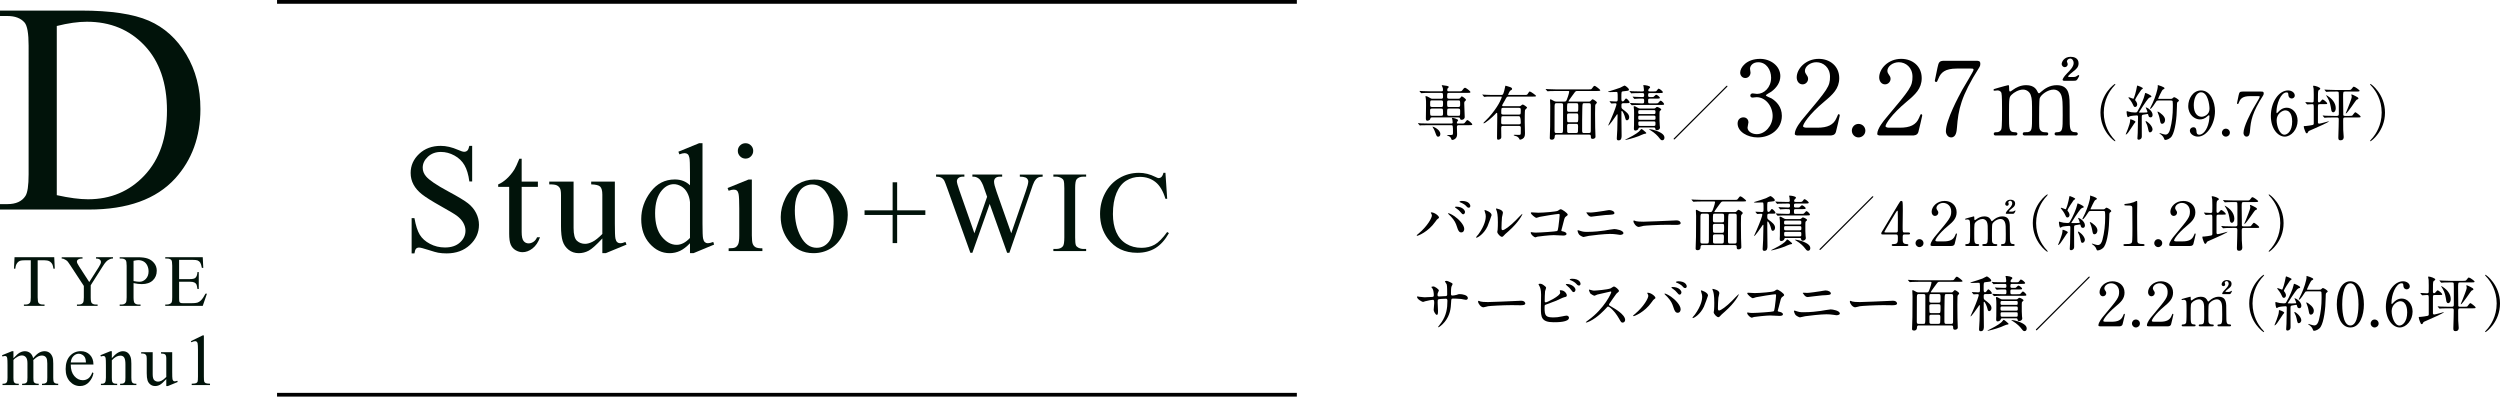 <?xml version="1.0" encoding="UTF-8"?>
<svg id="_レイヤー_2" data-name="レイヤー 2" xmlns="http://www.w3.org/2000/svg" viewBox="0 0 497.786 78.972">
  <defs>
    <style>
      .cls-1 {
        fill: #01130a;
      }

      .cls-2 {
        fill: none;
        stroke: #000;
        stroke-miterlimit: 10;
        stroke-width: .75px;
      }
    </style>
  </defs>
  <g id="_ガイド" data-name="ガイド">
    <g>
      <path class="cls-1" d="m0,41.722v-1.081h1.491c1.675,0,2.863-.536,3.565-1.607.428-.643.642-2.084.642-4.324V9.117c0-2.473-.272-4.022-.818-4.645-.759-.857-1.889-1.285-3.388-1.285H.001v-1.081h16.126c5.92,0,10.424.672,13.511,2.016s5.57,3.584,7.45,6.72c1.879,3.136,2.818,6.759,2.818,10.868,0,5.512-1.675,10.119-5.024,13.819-3.761,4.13-9.486,6.194-17.179,6.194H0Zm11.307-2.863c2.473.546,4.546.818,6.22.818,4.519,0,8.269-1.587,11.249-4.762,2.979-3.174,4.47-7.479,4.47-12.913,0-5.473-1.491-9.787-4.47-12.942-2.98-3.155-6.807-4.733-11.481-4.733-1.753,0-3.749.283-5.988.847v33.686Z"/>
      <g>
        <path class="cls-1" d="m10.8,51.218l.107,2.271h-.271c-.053-.4-.124-.686-.214-.857-.148-.276-.345-.48-.589-.611s-.568-.196-.968-.196h-1.364v7.4c0,.595.064.967.193,1.114.18.2.459.3.836.3h.335v.264h-4.107v-.264h.343c.409,0,.7-.124.872-.371.104-.152.157-.5.157-1.043v-7.4h-1.165c-.452,0-.773.033-.964.1-.247.091-.459.264-.635.521-.177.257-.281.605-.314,1.043h-.272l.114-2.271h7.908Z"/>
        <path class="cls-1" d="m19.12,51.218h3.379v.264h-.185c-.124,0-.305.055-.544.164-.238.11-.455.267-.649.472-.196.205-.436.538-.722,1l-2.336,3.679v2.429c0,.595.067.967.2,1.114.18.2.466.3.857.3h.314v.264h-4.114v-.264h.343c.409,0,.7-.124.872-.371.104-.152.157-.5.157-1.043v-2.293l-2.658-4.057c-.314-.476-.527-.774-.639-.893-.112-.119-.345-.262-.697-.428-.095-.048-.233-.071-.414-.071v-.264h4.143v.264h-.214c-.224,0-.43.052-.618.157-.189.105-.282.262-.282.471,0,.171.145.481.436.929l2.021,3.122,1.9-2.986c.286-.448.429-.781.429-1,0-.133-.034-.252-.103-.357s-.168-.187-.296-.247c-.129-.059-.322-.089-.579-.089v-.264Z"/>
        <path class="cls-1" d="m26.591,56.368v2.822c0,.61.067.988.2,1.136.18.21.455.314.821.314h.371v.264h-4.151v-.264h.364c.41,0,.702-.133.879-.4.095-.148.143-.498.143-1.05v-6.257c0-.61-.064-.988-.193-1.136-.185-.21-.462-.314-.829-.314h-.364v-.264h3.551c.866,0,1.549.089,2.05.268s.921.48,1.264.904c.342.424.514.926.514,1.507,0,.791-.261,1.433-.783,1.929s-1.259.743-2.21.743c-.233,0-.486-.017-.757-.05-.272-.033-.562-.083-.872-.15Zm0-.407c.252.048.476.083.671.107.196.024.362.036.5.036.495,0,.922-.192,1.282-.575.36-.383.539-.88.539-1.489,0-.419-.086-.808-.257-1.168-.172-.359-.415-.629-.729-.807s-.671-.268-1.071-.268c-.244,0-.555.045-.936.136v4.029Z"/>
        <path class="cls-1" d="m35.663,51.746v3.829h2.128c.553,0,.922-.083,1.107-.25.247-.219.386-.605.415-1.157h.264v3.371h-.264c-.067-.471-.134-.774-.2-.907-.086-.167-.226-.298-.422-.393-.195-.095-.495-.143-.9-.143h-2.128v3.193c0,.429.019.689.057.782.038.093.104.167.199.221.095.055.277.082.543.082h1.643c.548,0,.946-.038,1.193-.114.248-.076.486-.226.715-.45.295-.295.598-.74.907-1.336h.286l-.836,2.429h-7.465v-.264h.343c.229,0,.444-.055.649-.164.152-.076.257-.19.311-.343.055-.152.083-.464.083-.936v-6.293c0-.614-.062-.993-.186-1.136-.171-.19-.457-.286-.857-.286h-.343v-.264h7.465l.107,2.121h-.279c-.1-.509-.21-.859-.332-1.05-.122-.19-.301-.336-.539-.436-.191-.071-.526-.107-1.008-.107h-2.657Z"/>
      </g>
      <g>
        <path class="cls-1" d="m2.674,71.324c.476-.476.757-.75.843-.821.214-.181.445-.321.694-.422.247-.1.492-.15.735-.15.41,0,.762.119,1.057.357.295.238.493.583.593,1.036.491-.572.905-.947,1.243-1.125.337-.179.686-.268,1.043-.268.347,0,.656.089.925.268.27.178.483.47.64.875.104.276.157.71.157,1.3v2.814c0,.41.03.691.093.843.048.105.136.194.265.268.128.074.337.111.628.111v.257h-3.229v-.257h.136c.28,0,.499-.055.657-.164.109-.076.188-.198.236-.364.019-.081.028-.312.028-.693v-2.814c0-.533-.064-.91-.193-1.129-.185-.305-.483-.457-.892-.457-.253,0-.506.063-.762.189-.254.126-.562.361-.925.704l-.014.079.014.307v3.121c0,.448.025.726.075.836s.144.201.282.275c.138.074.374.111.707.111v.257h-3.307v-.257c.362,0,.611-.043.746-.128.136-.086.23-.214.282-.386.023-.081.035-.317.035-.707v-2.814c0-.533-.079-.917-.236-1.15-.21-.305-.503-.457-.879-.457-.257,0-.511.069-.764.207-.395.21-.7.445-.914.707v3.507c0,.429.029.707.089.836s.148.225.265.289c.116.064.353.097.71.097v.257H.503v-.257c.3,0,.51-.032.628-.097.12-.064.21-.167.272-.307.062-.14.093-.413.093-.818v-2.5c0-.719-.021-1.183-.064-1.393-.033-.157-.086-.265-.157-.325s-.169-.089-.293-.089c-.132,0-.292.036-.478.107l-.107-.257,1.971-.8h.307v1.393Z"/>
        <path class="cls-1" d="m14.088,72.588c-.005.971.231,1.733.707,2.286.477.552,1.036.829,1.679.829.428,0,.8-.118,1.118-.354.316-.236.581-.639.796-1.211l.221.143c-.1.652-.39,1.246-.871,1.782-.482.536-1.084.804-1.808.804-.785,0-1.458-.306-2.018-.918-.559-.612-.839-1.435-.839-2.468,0-1.119.287-1.992.861-2.618.573-.626,1.294-.939,2.161-.939.732,0,1.335.242,1.807.725.471.483.707,1.13.707,1.939h-4.521Zm0-.414h3.028c-.023-.419-.074-.714-.15-.886-.118-.267-.296-.476-.532-.629-.236-.152-.482-.229-.739-.229-.395,0-.749.154-1.061.461-.312.307-.495.734-.546,1.282Z"/>
        <path class="cls-1" d="m22.267,71.317c.766-.924,1.496-1.386,2.193-1.386.357,0,.664.089.921.268.258.178.462.473.614.882.105.286.157.724.157,1.314v2.793c0,.414.034.696.101.843.052.119.137.212.253.279.117.067.333.1.647.1v.257h-3.236v-.257h.135c.305,0,.518-.046.64-.139s.206-.23.253-.411c.02-.071.029-.295.029-.671v-2.679c0-.595-.077-1.027-.232-1.296s-.416-.404-.783-.404c-.566,0-1.131.31-1.692.929v3.45c0,.443.026.717.079.821.066.138.158.239.274.304.117.064.354.097.711.097v.257h-3.236v-.257h.142c.334,0,.559-.085.675-.254.117-.169.176-.492.176-.968v-2.429c0-.786-.018-1.264-.054-1.436-.035-.172-.09-.288-.164-.35-.074-.062-.172-.093-.296-.093-.134,0-.293.036-.478.107l-.108-.257,1.971-.8h.308v1.386Z"/>
        <path class="cls-1" d="m34.288,70.124v3.964c0,.757.018,1.22.053,1.389.036.169.094.287.172.353.079.067.17.1.274.1.148,0,.315-.04.5-.121l.1.25-1.957.807h-.321v-1.386c-.562.61-.99.993-1.286,1.15-.295.157-.607.236-.936.236-.367,0-.684-.106-.953-.318-.27-.212-.457-.485-.561-.818-.104-.333-.157-.805-.157-1.414v-2.922c0-.31-.034-.524-.1-.643-.067-.119-.166-.211-.296-.275-.131-.064-.368-.094-.711-.089v-.264h2.293v4.379c0,.61.105,1.01.318,1.2s.468.286.768.286c.205,0,.437-.064.697-.193.259-.129.567-.374.925-.736v-3.707c0-.371-.068-.623-.204-.754s-.417-.201-.846-.211v-.264h2.229Z"/>
        <path class="cls-1" d="m38.002,67.931l2.357-1.15h.236v8.179c0,.543.023.881.068,1.014.046.133.139.236.282.307.143.071.434.112.872.121v.264h-3.643v-.264c.457-.009.752-.049.886-.118.134-.069.226-.162.279-.279.052-.117.079-.466.079-1.046v-5.229c0-.705-.025-1.157-.071-1.357-.034-.152-.094-.264-.183-.336-.088-.071-.193-.107-.318-.107-.176,0-.421.074-.736.221l-.107-.221Z"/>
      </g>
    </g>
    <g>
      <line class="cls-2" x1="55.164" y1=".375" x2="258.222" y2=".375"/>
      <line class="cls-2" x1="55.164" y1="78.597" x2="258.222" y2="78.597"/>
      <g>
        <path class="cls-1" d="m94.015,29.046v7.081h-.559c-.182-1.359-.506-2.441-.975-3.246-.468-.805-1.135-1.444-2-1.917-.866-.473-1.762-.71-2.688-.71-1.047,0-1.912.32-2.597.959-.685.639-1.027,1.366-1.027,2.182,0,.624.217,1.193.649,1.706.624.755,2.108,1.761,4.454,3.02,1.912,1.027,3.219,1.814,3.918,2.363.699.549,1.238,1.195,1.615,1.94.378.745.566,1.525.566,2.34,0,1.55-.602,2.886-1.804,4.009-1.203,1.122-2.751,1.683-4.643,1.683-.595,0-1.153-.045-1.677-.136-.312-.051-.958-.234-1.939-.551s-1.604-.476-1.865-.476c-.251,0-.45.076-.596.226-.146.151-.255.463-.325.936h-.559v-7.021h.559c.262,1.47.614,2.569,1.057,3.299.443.73,1.12,1.336,2.031,1.819s1.91.725,2.997.725c1.258,0,2.252-.332,2.981-.997.73-.664,1.095-1.449,1.095-2.355,0-.503-.139-1.012-.415-1.525-.277-.513-.707-.991-1.291-1.434-.393-.302-1.465-.944-3.216-1.925-1.751-.981-2.997-1.764-3.736-2.348-.74-.584-1.302-1.228-1.684-1.933-.383-.704-.574-1.479-.574-2.325,0-1.469.563-2.735,1.691-3.797,1.127-1.062,2.562-1.593,4.303-1.593,1.087,0,2.239.267,3.458.8.563.252.961.377,1.192.377.262,0,.476-.078.642-.234.166-.156.3-.47.4-.944h.559Z"/>
        <path class="cls-1" d="m103.872,31.612v4.545h3.23v1.057h-3.23v8.968c0,.896.128,1.5.385,1.812.257.312.586.468.989.468.332,0,.654-.103.966-.309.312-.206.554-.511.725-.913h.589c-.353.987-.851,1.729-1.494,2.227-.645.498-1.309.747-1.993.747-.463,0-.916-.128-1.359-.385-.442-.257-.77-.624-.981-1.102-.211-.478-.316-1.215-.316-2.212v-9.301h-2.189v-.498c.554-.221,1.119-.596,1.698-1.125s1.095-1.155,1.548-1.88c.231-.382.554-1.082.966-2.099h.469Z"/>
        <path class="cls-1" d="m122.426,36.157v8.379c0,1.6.037,2.579.113,2.937.075.357.196.607.362.747.166.141.359.211.581.211.312,0,.664-.085,1.057-.257l.212.529-4.138,1.706h-.679v-2.929c-1.188,1.288-2.094,2.099-2.718,2.431-.625.332-1.283.498-1.979.498-.774,0-1.446-.224-2.016-.672-.568-.448-.964-1.024-1.185-1.729-.222-.704-.332-1.701-.332-2.99v-6.175c0-.654-.071-1.107-.212-1.359-.141-.251-.35-.445-.627-.581-.276-.136-.777-.199-1.502-.189v-.559h4.847v9.255c0,1.289.224,2.134.672,2.536.448.403.989.604,1.623.604.433,0,.924-.136,1.472-.408.549-.272,1.201-.79,1.956-1.555v-7.836c0-.785-.144-1.316-.431-1.593-.287-.277-.883-.425-1.789-.445v-.559h4.711Z"/>
        <path class="cls-1" d="m137.386,48.432c-.674.705-1.334,1.21-1.978,1.517-.645.307-1.339.46-2.084.46-1.51,0-2.828-.632-3.955-1.895-1.128-1.263-1.691-2.886-1.691-4.869s.624-3.797,1.872-5.443c1.248-1.646,2.854-2.469,4.816-2.469,1.218,0,2.225.388,3.02,1.163v-2.552c0-1.58-.037-2.552-.113-2.914-.075-.362-.193-.609-.354-.74-.161-.131-.362-.196-.604-.196-.263,0-.609.081-1.042.241l-.196-.528,4.122-1.691h.679v15.989c0,1.621.038,2.61.113,2.967.075.357.196.607.362.747.166.141.36.211.581.211.272,0,.635-.085,1.088-.257l.166.529-4.107,1.706h-.694v-1.978Zm0-1.057v-7.126c-.061-.684-.241-1.308-.543-1.872-.303-.564-.702-.989-1.2-1.276-.499-.287-.984-.43-1.457-.43-.887,0-1.677.398-2.371,1.193-.916,1.047-1.374,2.577-1.374,4.59,0,2.033.443,3.591,1.329,4.673.886,1.082,1.872,1.623,2.959,1.623.916,0,1.802-.458,2.657-1.374Z"/>
        <path class="cls-1" d="m149.704,35.749v11.112c0,.866.062,1.442.188,1.729s.312.501.559.642c.247.141.697.211,1.352.211v.543h-6.719v-.543c.674,0,1.127-.065,1.358-.196.231-.131.415-.347.552-.649.136-.302.203-.881.203-1.736v-5.33c0-1.5-.045-2.471-.136-2.914-.07-.322-.181-.546-.332-.672-.151-.126-.357-.189-.619-.189-.282,0-.624.075-1.026.226l-.212-.544,4.168-1.691h.664Zm-1.253-7.232c.422,0,.782.149,1.079.445s.445.657.445,1.079-.148.785-.445,1.087-.657.453-1.079.453-.785-.151-1.088-.453c-.302-.302-.452-.664-.452-1.087s.148-.783.445-1.079.661-.445,1.095-.445Z"/>
        <path class="cls-1" d="m162.144,35.749c2.093,0,3.774.795,5.042,2.385,1.077,1.359,1.616,2.919,1.616,4.68,0,1.238-.297,2.491-.891,3.76-.595,1.268-1.412,2.225-2.454,2.869s-2.202.966-3.479.966c-2.084,0-3.74-.83-4.968-2.491-1.037-1.399-1.555-2.969-1.555-4.711,0-1.268.314-2.529.943-3.782s1.457-2.179,2.483-2.778c1.026-.599,2.114-.898,3.262-.898Zm-.469.981c-.533,0-1.069.158-1.607.476-.539.317-.974.873-1.307,1.668-.332.795-.498,1.817-.498,3.065,0,2.013.4,3.75,1.2,5.209.801,1.459,1.854,2.189,3.163,2.189.977,0,1.782-.402,2.416-1.208.634-.805.951-2.189.951-4.152,0-2.456-.528-4.388-1.585-5.798-.715-.966-1.626-1.449-2.733-1.449Z"/>
        <path class="cls-1" d="m177.736,48.404v-5.604h-5.592v-.921h5.592v-5.582h.898v5.582h5.615v.921h-5.615v5.604h-.898Z"/>
        <path class="cls-1" d="m207.608,34.758v.416c-.397,0-.719.071-.967.213-.246.142-.482.408-.707.797-.149.262-.386.887-.707,1.875l-4.246,12.275h-.449l-3.47-9.737-3.448,9.737h-.404l-4.525-12.646c-.337-.943-.551-1.501-.641-1.673-.149-.284-.354-.496-.611-.635-.259-.138-.608-.208-1.051-.208v-.416h5.639v.416h-.27c-.397,0-.7.09-.91.27s-.314.397-.314.651c0,.262.165.865.494,1.808l2.998,8.546,2.527-7.266-.449-1.28-.359-1.022c-.157-.374-.333-.704-.527-.988-.098-.142-.218-.262-.359-.359-.188-.135-.375-.232-.562-.292-.142-.045-.366-.067-.674-.067v-.416h5.93v.416h-.404c-.419,0-.726.09-.92.27-.195.18-.293.423-.293.73,0,.382.169,1.048.506,1.999l2.92,8.277,2.897-8.389c.329-.928.494-1.572.494-1.932,0-.172-.055-.333-.163-.483-.108-.15-.245-.254-.41-.314-.284-.105-.654-.157-1.111-.157v-.416h4.549Z"/>
        <path class="cls-1" d="m216.266,49.571v.416h-6.525v-.416h.539c.629,0,1.086-.183,1.371-.55.18-.24.27-.816.27-1.729v-9.838c0-.771-.049-1.28-.146-1.527-.075-.187-.229-.348-.461-.483-.329-.18-.674-.27-1.033-.27h-.539v-.416h6.525v.416h-.551c-.621,0-1.074.184-1.358.55-.188.24-.28.816-.28,1.729v9.838c0,.771.048,1.28.146,1.527.075.187.232.348.472.483.322.18.662.27,1.021.27h.551Z"/>
        <path class="cls-1" d="m232.055,34.41l.348,5.177h-.348c-.465-1.55-1.127-2.665-1.988-3.347-.861-.681-1.895-1.022-3.1-1.022-1.011,0-1.924.257-2.74.769-.816.513-1.458,1.331-1.926,2.454s-.702,2.52-.702,4.189c0,1.378.221,2.572.663,3.583.441,1.011,1.105,1.786,1.993,2.325.887.539,1.899.809,3.038.809.988,0,1.86-.211,2.616-.635.756-.423,1.587-1.263,2.493-2.521l.348.225c-.764,1.355-1.654,2.347-2.672,2.976-1.019.629-2.228.943-3.628.943-2.523,0-4.478-.936-5.862-2.808-1.033-1.393-1.55-3.032-1.55-4.919,0-1.52.341-2.916,1.022-4.189.681-1.273,1.618-2.259,2.812-2.959,1.194-.7,2.499-1.05,3.914-1.05,1.101,0,2.187.27,3.257.809.314.165.539.247.674.247.202,0,.378-.071.528-.213.194-.202.333-.483.415-.842h.394Z"/>
      </g>
    </g>
    <g>
      <path d="m290.927,24.602c.552,0,.611,0,.779-.216.336-.432.372-.48.469-.48.18,0,.971.684.971.851s-.06.168-.635.168h-2.063c-.097,0-.36,0-.36.324,0,.192.037,1.247.037,1.379,0,.276,0,.648-.301.936-.18.18-.467.3-.635.3-.156,0-.192-.084-.276-.324-.048-.12-.144-.372-.708-.54-.035-.012-.131-.048-.131-.072,0-.036.467-.048.539-.048.647,0,.695,0,.695-.444,0-1.499-.012-1.511-.383-1.511h-4.426c-1.057,0-1.404.024-1.512.024-.048.012-.216.036-.252.036-.048,0-.072-.036-.107-.084l-.24-.276c-.036-.048-.048-.06-.048-.072,0-.024.012-.036.048-.036.084,0,.443.036.527.048.588.024,1.08.036,1.644.036h4.449c.168,0,.24-.096.24-.216,0-.156-.036-.396-.06-.54-.013-.048-.097-.24-.097-.288s.024-.084.168-.084c.132,0,1.079.252,1.079.48,0,.06-.191.264-.215.312-.024.048-.049.12-.049.192,0,.144.096.144.204.144h.647Zm-.527-4.941c.203,0,.287-.06.359-.156.204-.288.229-.312.312-.312.156,0,.827.516.827.684,0,.096-.024.12-.252.324-.06.048-.096.132-.096.36,0,.432.096,2.339.096,2.734s-.348.564-.612.564c-.239,0-.275-.096-.323-.288-.036-.156-.144-.192-.348-.192h-5.218c-.287,0-.323.108-.359.288-.072.336-.563.372-.6.372-.275,0-.275-.348-.275-.456,0-.42.035-2.255.035-2.627,0-.816,0-1.055-.06-1.439-.012-.048-.06-.252-.06-.288,0-.06.023-.084.072-.084.191,0,.491.144.671.264.323.204.407.252.659.252h1.74c.096,0,.359,0,.359-.288,0-.792,0-.875-.372-.875h-2.159c-1.055,0-1.367.024-1.522.036-.036,0-.216.024-.252.024-.048,0-.06-.024-.108-.072l-.228-.276q-.048-.06-.048-.084c0-.024.012-.024.035-.024.084,0,.457.036.528.036.588.024,1.079.048,1.644.048h2.183c.204,0,.288-.072.288-.24,0-.072.023-.324-.096-.588-.061-.132-.145-.288-.145-.324,0-.048.036-.072.096-.072.036,0,.791.108.9.132.191.048.395.084.395.24,0,.06-.119.18-.203.252-.061.06-.096.144-.096.3,0,.24.06.3.275.3h1.967c.564,0,.623,0,.828-.3.119-.18.299-.408.467-.408.205,0,1.08.684,1.08.851s-.217.168-.648.168h-3.621c-.372,0-.372.144-.372.78,0,.18,0,.384.372.384h1.883Zm-5.301,1.955c-.192,0-.348.108-.348.288,0,1.067,0,1.151.359,1.151h1.871c.348,0,.348-.18.348-.504,0-.828,0-.935-.348-.935h-1.883Zm.012-1.631c-.348,0-.348.108-.348.816,0,.312,0,.504.348.504h1.871c.348,0,.348-.108.348-.816,0-.312,0-.504-.348-.504h-1.871Zm1.679,6.704c0,.348-.192.528-.419.528-.276,0-.312-.084-.612-.899-.12-.348-.239-.624-.479-.984-.024-.036-.049-.072-.049-.096,0-.024.024-.024.049-.024.156.024,1.511.576,1.511,1.475Zm3.587-5.385c.359,0,.359-.168.359-.516,0-.719,0-.803-.359-.803h-1.871c-.36,0-.36.168-.36.516,0,.72,0,.804.36.804h1.871Zm0,1.751c.359,0,.359-.036.359-.911,0-.348,0-.528-.359-.528h-1.871c-.36,0-.36.06-.36.923,0,.348,0,.516.36.516h1.871Z"/>
      <path d="m299.245,25.07c-.312,0-.336.192-.336.456,0,.252.024,1.487.024,1.763,0,.432-.479.528-.587.528-.265,0-.265-.108-.265-.528,0-.576.048-3.358.048-3.994,0-.108,0-.576-.012-.672,0-.072-.012-.156-.107-.156-.061,0-.084.036-.336.312-.504.552-1.955,1.775-2.219,1.775-.024,0-.084,0-.084-.048s.084-.132.18-.228c.887-.887.995-.995,1.523-1.655,1.595-1.979,1.955-3.274,1.955-3.298,0-.096-.084-.096-.181-.096h-1.535c-.335,0-.827,0-1.259.012-.072.012-.42.048-.492.048-.048,0-.061-.012-.119-.084l-.24-.288c-.036-.036-.049-.048-.049-.06,0-.024.024-.036.049-.036.06,0,.324.036.383.036.564.036,1.225.048,1.787.048h1.548c.096,0,.228,0,.312-.096.191-.192.408-1.247.432-1.391.061-.312.061-.348.133-.348.071,0,.575.168.768.228.299.084.516.204.516.396,0,.168-.145.24-.324.324-.156.072-.468.78-.468.816,0,.072.071.072.144.072h3.022c.552,0,.612,0,.743-.216.265-.42.289-.468.433-.468.155,0,1.235.768,1.235.875,0,.132-.288.132-.648.132h-4.881c-.287,0-.336.072-.684.744-.084.168-.552.911-.552,1.019,0,.156.12.156.228.156h3.119c.144,0,.239,0,.336-.072.299-.228.323-.264.432-.264.119,0,.852.468.852.624,0,.084-.372.36-.408.456-.061.108-.061,2.135-.061,2.423,0,.324.049,1.871.049,2.231,0,.192,0,.6-.24.888s-.647.372-.731.372c-.097,0-.108-.024-.216-.264-.023-.048-.204-.264-.396-.372-.084-.048-.659-.156-.659-.264,0-.06.06-.072.097-.072.131,0,.791.024.936.024.311,0,.359-.06.371-.348,0-.108.012-.875.012-1.031,0-.168,0-.408-.348-.408h-3.227Zm3.215-.312c.348,0,.348-.228.348-.348q0-1.271-.359-1.271h-3.166c-.373,0-.373.012-.373,1.259,0,.132,0,.36.336.36h3.215Zm-.012-1.943c.359,0,.359-.084.359-.9,0-.252,0-.444-.348-.444h-3.178c-.36,0-.36.096-.36.983,0,.156,0,.36.348.36h3.179Z"/>
      <path d="m309.962,26.797c-.239,0-.395.048-.395.372,0,.636-.469.648-.564.648-.42,0-.42-.216-.42-.348,0-.372.061-1.979.072-2.303.023-.936.023-3.166.023-4.174,0-.168-.047-.936-.047-1.043,0-.12.012-.18.071-.18.084,0,.144.024.708.336.144.084.287.12.467.12h1.644c.265,0,.36-.12.479-.444.336-.876.456-1.439.456-1.523,0-.132-.084-.144-.239-.144h-2.303c-.348,0-.805.012-1.26.024-.084,0-.42.036-.492.036-.048,0-.084-.036-.119-.084l-.24-.276c-.023-.036-.048-.048-.048-.06,0-.024.024-.036.048-.036.084,0,.455.036.539.036.756.036,1.225.048,1.632.048h6.272c.539,0,.588,0,.72-.168.312-.42.384-.54.54-.54.203,0,1.139.768,1.139.864,0,.156-.24.156-.635.156h-3.959c-.287,0-.348.048-.672.504-.168.24-1.066,1.439-1.066,1.523s.096.084.144.084h3.946c.119,0,.191,0,.299-.108.289-.312.324-.348.42-.348.145,0,.84.456.84.636,0,.096-.023.132-.216.324-.108.108-.12.264-.12.384,0,.144-.023.972-.023,1.487,0,.9.012,2.039.023,2.771.012.3.061,1.583.061,1.847,0,.336-.372.432-.553.432-.359,0-.359-.18-.371-.456,0-.192,0-.396-.336-.396h-6.465Zm.9-.312c.299,0,.348-.06.359-.732.012-.384.012-4.246.012-4.785,0-.24-.012-.42-.359-.42h-.972c-.204,0-.348.048-.36.54-.012.48-.012.935-.012,4.977,0,.396.156.42.372.42h.96Zm3.01-4.222c.384,0,.384-.036.384-1.007,0-.552,0-.708-.372-.708h-1.498c-.36,0-.36.012-.36,1.367,0,.276.144.348.348.348h1.499Zm-1.499.312c-.336,0-.348.228-.348.384,0,.204,0,1.163.036,1.235.084.156.24.156.348.156h1.463c.348,0,.384-.06.384-1.019,0-.624,0-.756-.359-.756h-1.523Zm.036,2.087c-.18,0-.372.036-.372.36,0,.156,0,1.127.013,1.211.035.252.252.252.359.252h1.439c.348,0,.348-.216.348-.516,0-.108.023-.636.023-.755,0-.48-.084-.552-.348-.552h-1.463Zm3.059-4.114c-.372,0-.385.012-.408,1.151-.036,1.307-.036,3.01-.036,4.354,0,.396.156.432.349.432h1.055c.324,0,.324-.192.324-.588,0-.684.012-4.09.012-4.857,0-.372-.048-.492-.359-.492h-.936Z"/>
      <path d="m323.222,20.548c-.371,0-.371.156-.371.516,0,.408.012.504.264.696.684.504,1.283.959,1.283,1.583,0,.408-.252.612-.455.612-.18,0-.264-.144-.336-.456-.096-.48-.492-1.403-.672-1.403-.061,0-.084.048-.084.12v1.343c0,.492.036,2.89.036,3.406,0,.384,0,.984-.612.984-.287,0-.348-.156-.348-.396,0-.216.084-1.451.096-1.727.013-.348.061-2.495.061-2.914,0-.072,0-.156-.072-.156-.048,0-.072.036-.216.264-.312.492-1.392,1.967-1.522,1.967-.037,0-.049-.012-.049-.036.168-.384.408-.911.527-1.187.756-1.727,1.116-2.842,1.116-3.01s-.12-.192-.252-.192c-.108,0-.659.048-.743.048-.037,0-.072-.024-.108-.072l-.228-.276q-.049-.06-.049-.084c0-.024.024-.024.037-.024.18,0,1.055.06,1.259.06.323,0,.323-.144.323-.624,0-1.271-.012-1.283-.287-1.283-.168,0-1.008.036-1.199.036-.096,0-.443-.012-.443-.072,0-.036.167-.072.239-.096.6-.192,1.583-.468,2.183-.708.132-.06.815-.432.863-.432.18,0,.888.564.888.816,0,.06-.036.156-.144.204-.072.036-.876.108-1.043.132-.324.048-.324.06-.324,1.247,0,.516,0,.768.264.768.107,0,.228-.084.3-.192.264-.36.288-.396.384-.396.156,0,.695.564.695.768,0,.168-.228.168-.647.168h-.612Zm4.57,5.949c0,.096-.049.108-.468.18-.168.036-.864.36-1.007.42-1.092.42-2.52.768-2.663.768-.013,0-.036,0-.036-.024,0-.048.012-.048.588-.336,1.307-.648,2.194-1.259,2.435-1.631.036-.072.108-.18.155-.18.156,0,.372.18.516.312.432.372.48.396.48.492Zm.887-7.172c.324,0,.469,0,.564-.036s.42-.432.504-.432c.191,0,.756.444.756.612s-.24.168-.637.168h-1.391c-.3,0-.312.108-.312.456,0,.444.037.492.324.492h1.043c.336,0,.492,0,.576-.048.107-.048.432-.504.54-.504.18,0,.708.516.708.696,0,.168-.229.168-.648.168h-3.994c-1.055,0-1.402.024-1.511.036-.048,0-.228.024-.264.024s-.06-.024-.097-.072l-.239-.276q-.048-.06-.048-.084c0-.012.012-.024.035-.024.084,0,.457.036.541.036.587.036,1.078.048,1.643.048h.3c.3,0,.3-.12.3-.552,0-.18,0-.396-.264-.396-.372,0-1.08-.024-1.463.036-.024,0-.145.024-.168.024-.049,0-.072-.024-.108-.072l-.239-.276c-.037-.036-.049-.06-.049-.084,0-.024.012-.024.049-.024.06,0,.371.024.432.036.107,0,1.295.048,1.402.048.301,0,.408-.024.408-.348,0-.36-.048-.444-.312-.444h-.455c-1.043,0-1.391.024-1.512.024-.035.012-.215.036-.252.036-.047,0-.071-.036-.107-.084l-.228-.276c-.024-.024-.06-.06-.06-.072,0-.024.023-.036.047-.036.084,0,.456.036.528.048.587.024,1.079.036,1.644.036h.371c.216,0,.3-.072.3-.264,0-.084-.036-.492-.071-.672-.013-.072-.072-.18-.072-.24,0-.072.084-.084.132-.084.155,0,1.235.108,1.235.42,0,.096-.023.108-.24.312-.072.072-.132.228-.132.312,0,.216.181.216.312.216h.648c.551,0,.611,0,.768-.204.228-.312.252-.348.348-.348.203,0,.84.528.84.696,0,.18-.301.18-.78.18h-1.823c-.336,0-.336.108-.336.456,0,.156,0,.336.312.336h.203Zm.625,2.291c.143,0,.275-.036.395-.168.121-.132.145-.156.252-.156.192,0,.828.336.828.504,0,.072-.023.084-.204.24-.144.132-.144.204-.144.576,0,1.115-.012,1.835.048,2.351.012.096.048.324.048.432,0,.348-.348.528-.6.528-.288,0-.312-.144-.324-.288-.035-.252-.191-.252-.299-.252h-2.735c-.251,0-.288.06-.335.228-.084.324-.504.384-.625.384-.275,0-.275-.252-.275-.456,0-.072.012-.408.023-.624.013-.384.013-1.871.013-2.351,0-.264,0-.504-.013-.684-.012-.084-.071-.516-.071-.612s.024-.12.108-.12c.168,0,.275.06.659.288.252.156.336.18.575.18h2.676Zm-2.783.312c-.324,0-.324.072-.324.528,0,.252.192.252.324.252h2.795c.312,0,.312-.072.312-.528,0-.252-.192-.252-.312-.252h-2.795Zm-.023,1.091c-.301,0-.301.156-.301.396,0,.288,0,.444.301.444h2.842c.3,0,.3-.156.3-.396,0-.288,0-.444-.3-.444h-2.842Zm.035,1.151c-.168,0-.324.012-.324.276,0,.552.025.624.336.624h2.771c.312,0,.312-.096.312-.48,0-.312,0-.42-.312-.42h-2.783Zm4.882,3.25c0,.204-.097.504-.433.504-.155,0-.275-.024-.551-.396-.324-.456-.972-1.103-1.775-1.571-.035-.024-.312-.18-.312-.204s.036-.024.071-.024c.36,0,.973.156,1.332.288,1.331.48,1.667.947,1.667,1.403Z"/>
      <path d="m343.894,17.298c-.539.516-9.379,9.367-10.182,10.182-.037.036-.301.3-.336.3-.049,0-.133-.036-.133-.12,0-.06.037-.096.061-.12.492-.468,9.391-9.367,10.194-10.182.036-.036.288-.3.335-.3.049,0,.133.036.133.132,0,.024-.036.084-.072.108Z"/>
      <path d="m354.488,15.165c0,1.204-.694,2.285-1.815,3.101-.164.102-1.061.592-1.061.714,0,.184.958.51,1.121.612.959.592,2.061,1.673,2.061,3.468,0,2.611-2.244,4.305-4.814,4.305-2.04,0-3.998-1.142-3.998-2.775,0-.836.57-1.224,1.162-1.224.693,0,1,.551,1,.959,0,.163-.184.918-.184,1.081,0,.755.877,1.306,1.836,1.306,1.633,0,3.162-1.652,3.162-3.631,0-1.938-1.408-3.733-3.203-3.733-.102,0-.673.082-.795.082-.307,0-.449-.184-.449-.408,0-.245.204-.428.469-.428.123,0,.734.102.877.102,1.389,0,2.795-1.265,2.795-3.223,0-1.571-.958-3.081-2.57-3.081-1.08,0-1.631.714-1.631,1.306,0,.102.102.632.102.755,0,.612-.47,1.081-1.041,1.081-.652,0-1.02-.551-1.02-1.081,0-.979,1.203-2.734,3.979-2.734,2.02,0,4.019,1.367,4.019,3.448Z"/>
      <path d="m357.956,26.977c-.123,0-.592-.021-.592-.306,0-1.081,1.306-2.652,1.775-3.203,4.814-5.733,5.242-6.263,5.242-8.201,0-1.816-1.326-2.877-2.713-2.877-1.225,0-2.285.836-2.285,1.714,0,.061,0,.326.205.612.265.388.428.612.428.979,0,.592-.49,1.102-1.102,1.102-.693,0-1.163-.612-1.163-1.387,0-1.734,1.796-3.693,4.386-3.693,2.204,0,4.08,1.428,4.08,3.835,0,2.101-1.285,3.264-3.019,4.713-3.081,2.57-4.183,4.468-4.183,4.855,0,.306.653.306.734.306h2.102c2.061,0,3.244-.571,3.814-1.918.327-.755.327-.775.449-.775.204,0,.204.245.204.286,0,.163-.653,2.795-.755,3.223-.184.734-.897.734-1.224.734h-6.386Z"/>
      <path d="m368.728,26.018c0-.734.571-1.346,1.326-1.346s1.367.592,1.367,1.346c0,.775-.653,1.347-1.367,1.347s-1.326-.592-1.326-1.347Z"/>
      <path d="m374.378,26.977c-.123,0-.592-.021-.592-.306,0-1.081,1.307-2.652,1.775-3.203,4.814-5.733,5.242-6.263,5.242-8.201,0-1.816-1.326-2.877-2.713-2.877-1.225,0-2.285.836-2.285,1.714,0,.061,0,.326.205.612.264.388.428.612.428.979,0,.592-.49,1.102-1.102,1.102-.693,0-1.162-.612-1.162-1.387,0-1.734,1.795-3.693,4.385-3.693,2.203,0,4.08,1.428,4.08,3.835,0,2.101-1.285,3.264-3.02,4.713-3.08,2.57-4.182,4.468-4.182,4.855,0,.306.652.306.734.306h2.102c2.061,0,3.244-.571,3.814-1.918.326-.755.326-.775.449-.775.205,0,.205.245.205.286,0,.163-.654,2.795-.756,3.223-.184.734-.896.734-1.225.734h-6.385Z"/>
      <path d="m393.454,12.104c.447,0,.855,0,.855.571,0,.408-.102.592-.225.775-3.65,5.733-4.162,8.426-4.426,11.955-.062.734-.164,1.958-1.164,1.958-.693,0-1.039-.714-1.039-1.224,0-2.244,2.549-6.936,3.242-8.222.348-.632,2.266-3.733,2.266-3.999s-.164-.265-.531-.265h-2.814c-2.346,0-3.184.816-3.631,1.958-.266.653-.307.714-.471.714-.143,0-.264-.102-.264-.265,0-.061.469-2.265.529-2.571.244-1.122.348-1.387,1.408-1.387h6.264Z"/>
      <path d="m409.487,26.977c-.367,0-.387-.245-.387-.326,0-.306.244-.326.551-.326,1.061-.041,1.061-.592,1.061-3.346,0-2.815-.041-3.081-.203-3.774-.184-.734-.715-1.367-1.613-1.367-1.162,0-2.508,1.02-2.754,1.714-.121.326-.121,3.244-.121,3.815,0,1.979,0,2.203.203,2.509.205.306.469.428.836.449.592.02.775.02.775.326,0,.326-.285.326-.469.326h-4.121c-.162,0-.49,0-.49-.326,0-.122.062-.245.164-.286.123-.061.734-.041.857-.061.836-.163.836-.592.836-3.427,0-2.734,0-3.203-.266-3.958-.162-.49-.693-1.081-1.529-1.081-.877,0-1.816.571-2.266,1.02-.488.49-.529.53-.529,4.019,0,2.836,0,3.407,1.061,3.448.307,0,.611.02.611.326s-.285.326-.449.326h-3.855c-.121,0-.408,0-.408-.326s.266-.326.592-.326c.531,0,.838-.347.918-.592.164-.428.143-3.387.143-4.08,0-.571,0-2.795-.121-3.142-.062-.204-.307-.51-.756-.51-.08,0-.51.061-.611.061-.061,0-.205,0-.205-.143,0-.184.041-.184,1-.449.715-.204,1.836-.51,1.918-.51.184,0,.184.102.184.592,0,.53.041.673.205.673.102,0,.51-.306.631-.388.512-.367,1.408-.877,2.551-.877,1.652,0,2.082.918,2.285,1.326.041.082.123.286.266.286.102,0,.143-.041.469-.326.633-.551,1.633-1.285,3.08-1.285,1.389,0,2.061.653,2.326,1.571.244.857.244,1.244.244,4.672,0,2.448,0,3.121,1.143,3.121.143,0,.471,0,.471.347,0,.102-.082.306-.389.306h-3.836Zm1.51-10.894c-.264,0-.305-.143-.305-.224,0-.061.162-.53.896-1.265.572-.571,1.307-1.306,1.307-2.06,0-.449-.287-.877-.693-.877-.348,0-.654.326-.654.571,0,.082.164.428.164.51,0,.469-.326.632-.592.632-.387,0-.611-.367-.611-.612,0-.428.469-1.448,1.795-1.448.611,0,1.57.224,1.57,1.306,0,.755-.469,1.142-.959,1.53-.285.224-1.121.877-1.121,1.061,0,.102.102.122.203.122h.918c.326,0,.531-.122.633-.204q.244-.184.326-.184c.061,0,.123.041.123.143,0,.082-.021.102-.164.367-.326.612-.387.632-.959.632h-1.877Z"/>
      <path d="m420.62,27.348c.096.108.586.636.586.708,0,.024-.023.072-.084.072-.119,0-2.889-1.991-2.889-5.709s2.77-5.709,2.889-5.709c.061,0,.084.048.084.072,0,.072-.49.6-.586.708-.48.6-1.729,2.315-1.729,4.929s1.248,4.33,1.729,4.929Z"/>
      <path d="m425.208,24.266c0,.072-.205.264-.24.312-.203.288-1.02,1.583-1.223,1.823-.084.108-.336.384-.434.384-.035,0-.047-.012-.047-.048,0-.012.359-.875.42-1.043.215-.612.432-1.223.443-1.559.012-.348.012-.384.107-.384.072,0,.385.12.469.156.168.072.504.228.504.36Zm2.543-1.391c-.025-.108-.049-.18-.168-.18-.109,0-.672.12-.805.132-.324.048-.324.144-.324.6,0,.528.012,3.142.012,3.73,0,.576-.502.66-.611.66-.264,0-.264-.204-.264-.288,0-.156.061-.888.061-1.055.023-.875.061-2.351.061-3.214,0-.156-.025-.288-.24-.288-.217,0-1.127.084-1.404.18-.047.024-.287.18-.348.18-.215,0-.287-.959-.287-1.02s0-.18.107-.18c.012,0,.301.084.324.096.252.084.672.168,1.199.168.385,0,.432-.036.539-.216.613-1.008,1.309-2.627,1.451-3.358.061-.288.061-.312.156-.312.061,0,1.164.444,1.164.696,0,.108-.084.144-.18.156-.109.024-.217.036-.432.252-.324.324-1.859,2.675-1.859,2.734,0,.036.023.048.035.06.049.012.756.012.84.012.18,0,.564-.024.695-.036.061,0,.109-.024.109-.108,0-.144-.336-.828-.336-.852,0-.048.035-.048.047-.048.191,0,1.32.648,1.32,1.511,0,.264-.156.48-.373.48-.264,0-.42-.096-.49-.492Zm-2.615-1.571c-.168,0-.264-.072-.396-.384-.047-.132-.311-.696-.803-1.283-.121-.144-.133-.156-.133-.192s.025-.072.096-.072c.145,0,.781.3.865.3.154,0,.574-1.487.73-2.447.037-.192.061-.192.107-.192.084,0,1.08.408,1.08.552,0,.072-.301.264-.348.312-.145.156-1.199,1.799-1.199,1.967,0,.108.047.168.107.228.145.156.301.48.301.696,0,.24-.133.516-.408.516Zm3.467,4.438c0,.348-.266.612-.492.612-.24,0-.264-.096-.443-.935-.109-.48-.145-.552-.385-1.031-.023-.06-.072-.168-.072-.216s.037-.06.061-.06c.107,0,.48.276.684.48.348.348.648.816.648,1.151Zm1.186-5.733c-.264,0-.348.036-.443.18-.275.432-.947,1.475-1.162,1.475-.061,0-.084-.036-.084-.084,0-.024.443-.875.516-1.043.504-1.079,1.031-2.71,1.031-3.358,0-.024-.012-.144-.012-.168,0-.036.012-.072.047-.072.037,0,1.307.384,1.307.624,0,.12-.143.192-.322.276-.193.084-.947,1.763-.947,1.775,0,.072.096.072.203.072h2.195c.324,0,.336,0,.467-.108.217-.204.24-.228.324-.228.145,0,.947.444.947.684,0,.084-.035.096-.299.312-.098.072-.098.588-.098.9-.023,2.207-.348,4.821-1.018,5.865-.312.492-.973.756-1.297.756-.156,0-.191-.096-.299-.384-.107-.3-.385-.564-.66-.756-.168-.108-.191-.12-.191-.18,0-.048.035-.048.047-.048.025,0,.324.108.385.12.324.096.562.18.756.18.516,0,.779-.504.924-1.079.383-1.451.539-2.938.539-4.438,0-.192,0-1.055-.037-1.115-.07-.156-.227-.156-.359-.156h-2.459Zm1.309,3.874c0,.456-.289.768-.576.768-.301,0-.336-.144-.48-.923-.107-.576-.299-1.067-.359-1.187-.084-.18-.096-.216-.096-.252s0-.072.035-.072c.193,0,.756.456.949.648.336.324.527.66.527,1.019Z"/>
      <path d="m435.71,21.112c0-1.487.971-3.106,2.543-3.106,1.883,0,2.781,2.255,2.781,4.126,0,2.615-1.619,5.073-3.406,5.073-.779,0-1.596-.54-1.596-1.187,0-.372.301-.684.697-.684.562,0,.611.528.635.948.012.132.037.54.553.54.215,0,.959-.132,1.547-1.439.287-.636.467-1.547.467-2.207,0-.072-.012-.228-.107-.228-.072,0-.18.096-.217.132-.611.576-1.078.696-1.605.696-.949,0-2.291-.876-2.291-2.663Zm4.232.564c0-.864-.348-3.298-1.666-3.298-.996,0-1.463,1.331-1.463,2.579,0,1.571.73,2.291,1.547,2.291.467,0,1.582-.384,1.582-1.571Z"/>
      <path d="m442.417,26.413c0-.432.336-.792.779-.792s.805.348.805.792c0,.456-.385.792-.805.792s-.779-.348-.779-.792Z"/>
      <path d="m450.237,18.233c.264,0,.504,0,.504.336,0,.24-.061.348-.131.456-2.148,3.37-2.447,4.953-2.604,7.028-.035.432-.096,1.151-.684,1.151-.408,0-.611-.42-.611-.72,0-1.319,1.5-4.078,1.906-4.833.205-.372,1.332-2.195,1.332-2.351s-.096-.156-.312-.156h-1.654c-1.379,0-1.871.48-2.135,1.151-.156.384-.18.42-.275.42-.084,0-.156-.06-.156-.156,0-.036.275-1.331.311-1.511.145-.66.205-.816.828-.816h3.682Z"/>
      <path d="m457.485,24.038c0,1.715-1.248,3.166-2.566,3.166-1.283,0-2.758-1.475-2.758-4.114,0-2.794,1.605-5.085,3.418-5.085.73,0,1.342.444,1.342,1.008,0,.42-.348.6-.623.6-.215,0-.635-.132-.66-.804-.012-.24-.035-.408-.348-.408-1.15,0-2.014,2.303-2.014,3.898,0,.048,0,.24.084.24.035,0,.059-.036.299-.276.264-.276.791-.816,1.68-.816,1.115,0,2.146,1.055,2.146,2.591Zm-4.174-.108c0,1.235.611,2.89,1.559,2.89.553,0,1.535-.66,1.535-2.626,0-.6-.107-2.219-1.402-2.219-.504,0-1.691.648-1.691,1.955Z"/>
      <path d="m461.88,20.74c-.348,0-.348.108-.348.719v2.962c.023.072.059.204.252.204.238,0,1.871-.48,1.906-.48.012,0,.023.012.023.024,0,.156-2.135,1.103-2.998,1.475-1.02.432-1.055.444-1.139.624-.121.24-.145.276-.264.276-.168,0-.229-.144-.373-.528-.156-.42-.227-.636-.227-.792,0-.132.012-.132.406-.132.121,0,1.199-.144,1.367-.204.061-.024.217-.072.217-.276v-3.01c0-.78,0-.864-.324-.864-.145,0-.852.06-.971.06-.037,0-.061-.024-.109-.084l-.227-.276q-.049-.06-.049-.072c0-.024.025-.036.037-.036.119,0,1.115.072,1.318.072.072,0,.24-.024.301-.18.023-.072.023-1.163.023-1.367,0-.108,0-.971-.023-1.139-.014-.084-.109-.48-.109-.576,0-.06.072-.072.121-.072.275,0,1.307.312,1.307.588,0,.06-.035.12-.096.156-.217.132-.24.144-.275.228-.096.192-.096.78-.096,2.003,0,.12,0,.348.227.348.109,0,.193-.06.348-.24.193-.24.264-.336.385-.336.18,0,.887.612.887.78,0,.144-.059.144-.562.144h-.936Zm2.758,2.651c-1.055,0-1.402.024-1.512.036-.047,0-.215.024-.264.024-.035,0-.059-.024-.096-.072l-.24-.276c-.047-.048-.047-.06-.047-.084,0-.012.012-.024.047-.024.072,0,.443.036.527.048.588.024,1.08.036,1.645.036h.646c.348,0,.348-.228.348-.432,0-3.742.014-4.15-.023-4.246-.061-.168-.229-.168-.324-.168h-.359c-1.055,0-1.391.024-1.512.036-.047,0-.215.024-.252.024-.047,0-.07-.024-.107-.072l-.227-.276c-.049-.06-.061-.06-.061-.084,0-.024.023-.024.047-.024.084,0,.445.036.529.036.586.024,1.078.048,1.643.048h2.41c.553,0,.611,0,.768-.204.312-.408.348-.456.469-.456.215,0,1.139.672,1.139.804,0,.168-.24.168-.648.168h-2.254c-.385,0-.385.108-.385,1.115,0,.336.025,1.811.025,2.111,0,.108,0,1.403.012,1.463.061.156.252.156.336.156h.863c.48,0,.551-.024.623-.096.096-.096.457-.636.576-.636s1.055.708,1.055.875-.168.168-.527.168h-2.59c-.359,0-.359.18-.359.624,0,.42,0,1.463.012,1.835,0,.228.096,1.211.096,1.403,0,.204,0,.684-.66.684-.383,0-.408-.252-.408-.588s.061-1.823.061-2.123c0-.216.023-1.175.023-1.367,0-.288,0-.468-.348-.468h-.695Zm.443-1.835c0,.48-.227.804-.504.804-.299,0-.371-.372-.383-.444-.145-.9-.264-1.655-.695-2.363-.037-.06-.348-.552-.348-.576,0-.096.551.276.695.396.299.228,1.234,1.019,1.234,2.183Zm4.51-1.955c0,.12-.072.156-.336.252-.18.072-1.846,2.734-2.158,2.734-.023,0-.037-.012-.037-.036,0,0,.312-.72.361-.851.84-2.099.84-2.255.84-2.483,0-.06-.072-.288-.072-.336s.012-.084.084-.084c.059,0,.562.24.695.312.336.168.623.312.623.492Z"/>
      <path d="m472.501,17.49c-.098-.108-.588-.636-.588-.708,0-.024.023-.072.084-.072.119,0,2.891,1.991,2.891,5.709s-2.771,5.709-2.891,5.709c-.061,0-.084-.048-.084-.072,0-.072.49-.6.588-.708.479-.6,1.727-2.315,1.727-4.929s-1.248-4.33-1.727-4.929Z"/>
      <path d="m284.978,42.524c-.071-.108-.084-.132-.084-.168,0-.06.049-.072.108-.072.636,0,1.523.708,1.523,1.019,0,.108-.06.144-.216.252-.18.108-.252.228-.492.564-1.451,2.075-3.466,2.83-3.634,2.83-.071,0-.097-.06-.097-.084,0-.048.037-.084.336-.324,1.848-1.535,2.688-3.19,2.688-3.622,0-.192-.061-.288-.133-.396Zm3.443-.084c.059,0,.6.216,1.199.624.852.588,1.93,1.715,1.93,2.519,0,.18-.084.696-.6.696-.432,0-.635-.432-.827-1.055-.264-.816-.479-1.307-1.247-2.135-.084-.084-.539-.504-.539-.54,0-.06.023-.108.084-.108Zm3.285-.24c0,.204-.144.468-.348.468-.168,0-.264-.072-.635-.528-.181-.228-.265-.3-.84-.72-.121-.084-.18-.12-.18-.168,0-.048.096-.108.203-.108,1.416,0,1.799.828,1.799,1.055Zm1.056-1.187c0,.144-.096.348-.3.348-.252,0-.384-.156-.623-.432-.192-.204-.684-.492-1.08-.636-.119-.036-.156-.084-.156-.12,0-.096.301-.168.444-.168,1.476,0,1.715.78,1.715,1.008Z"/>
      <path d="m296.187,45.055c-.72,1.559-1.979,2.279-2.219,2.279-.048,0-.061-.036-.061-.06,0-.096.385-.516.48-.636,1.318-1.811,1.451-3.118,1.451-3.514,0-.312-.012-.444-.204-1.031-.024-.084-.048-.156-.048-.216,0-.036.012-.06.061-.06.084,0,1.354.408,1.354,1.02,0,.036-.611,1.763-.815,2.219Zm1.943,1.115c0-.06.06-.372.072-.432.035-.228.047-1.175.047-1.475,0-1.463-.144-1.955-.228-2.255-.024-.06-.155-.372-.155-.432,0-.048.047-.06.071-.06.06,0,1.319.216,1.319.84,0,.144-.168.768-.191.899-.049.324-.096,1.775-.096,2.171,0,.156.012.396.227.396.36,0,1.464-.792,2.615-1.955.203-.204,1.223-1.283,1.271-1.283.023,0,.048.024.048.048,0,.096-.696,1.583-2.794,3.43-.625.54-.744.66-.828.768-.204.228-.312.312-.396.324-.348.06-.982-.648-.982-.984Z"/>
      <path d="m306.278,42.356c1.079,0,3.634-.216,3.898-.384.432-.288.479-.312.587-.312.239,0,1.392.768,1.392,1.079,0,.108-.036.144-.408.42-.216.156-.264.336-.672,2.003-.023.108-.191.636-.191.708,0,.156.107.168.287.204.301.048.744.204.744.504,0,.324-.552.324-.647.324-.3,0-1.632-.084-1.907-.084-.744,0-3.021.252-3.214.3-.072.012-.372.144-.433.144-.215,0-.923-.54-.923-.959,0-.048.048-.084.108-.084.06,0,.312.048.359.06.264.036.468.036.611.036.828,0,3.971-.216,4.15-.312.144-.072.191-.216.275-.816.145-1.055.252-2.099.252-2.339,0-.204-.048-.252-.18-.252-.372,0-3.346.48-3.814.588-.107.024-.527.192-.623.192-.264,0-1.115-.732-1.115-.972,0-.096.084-.12.144-.12.071,0,1.115.072,1.319.072Z"/>
      <path d="m316.059,46.17c1.427,0,2.638-.156,3.394-.264.324-.048,1.691-.3,1.979-.3.348,0,1.812.24,1.812.816,0,.276-.469.348-.672.348-.096,0-.372-.048-.66-.096-.396-.06-.84-.096-1.355-.096-1.008,0-3.537.276-4.197.384-.168.024-1.043.228-1.056.228-.144,0-.659-.264-.839-.444-.217-.204-.36-.768-.36-.792,0-.084.048-.108.108-.108.035,0,.096.012.131.024.78.252.912.3,1.716.3Zm.708-3.85c.383,0,2.098-.24,2.578-.324.168-.024.899-.168,1.043-.168.553,0,1.068.276,1.068.6,0,.3-.444.324-1.752.384-.467.024-2.782.336-2.878.336-.336,0-.588-.288-.647-.372-.036-.048-.324-.408-.324-.432,0-.036.096-.06.168-.06s.623.036.744.036Z"/>
      <path d="m333.54,43.892c.071,0,.203-.012.264-.012.73,0,.839.444.839.528,0,.336-.491.372-.995.372-.275,0-1.476-.024-1.715-.024-1.655,0-4.402.156-4.689.216-.145.024-.792.216-.936.216-.516,0-1.068-.744-1.068-1.151,0-.072.037-.144.097-.144s.348.132.407.144c.205.06.696.108,1.464.108.396,0,4.581-.156,6.333-.252Z"/>
      <path d="m339.003,48.797c-.24,0-.396.048-.396.372,0,.636-.467.648-.562.648-.42,0-.42-.216-.42-.348,0-.372.06-1.979.072-2.303.023-.936.023-3.166.023-4.174,0-.168-.048-.936-.048-1.043,0-.12.012-.18.071-.18.084,0,.145.024.708.336.144.084.288.12.468.12h1.643c.265,0,.36-.12.48-.444.336-.876.455-1.439.455-1.523,0-.132-.084-.144-.239-.144h-2.303c-.349,0-.804.012-1.259.024-.084,0-.42.036-.492.036-.049,0-.084-.036-.12-.084l-.239-.276c-.024-.036-.049-.048-.049-.06,0-.024.024-.036.049-.036.084,0,.455.036.539.036.756.036,1.223.048,1.631.048h6.273c.539,0,.587,0,.719-.168.312-.42.385-.54.54-.54.204,0,1.14.768,1.14.864,0,.156-.24.156-.637.156h-3.957c-.288,0-.348.048-.672.504-.168.24-1.067,1.439-1.067,1.523s.097.084.144.084h3.946c.12,0,.192,0,.3-.108.288-.312.324-.348.42-.348.145,0,.84.456.84.636,0,.096-.024.132-.217.324-.107.108-.119.264-.119.384,0,.144-.024.972-.024,1.487,0,.9.013,2.039.024,2.771.012.3.06,1.583.06,1.847,0,.336-.372.432-.552.432-.359,0-.359-.18-.371-.456,0-.192,0-.396-.336-.396h-6.465Zm.899-.312c.3,0,.349-.06.36-.732.012-.384.012-4.246.012-4.785,0-.24-.012-.42-.359-.42h-.973c-.203,0-.348.048-.359.54-.012.48-.012.935-.012,4.977,0,.396.156.42.371.42h.96Zm3.011-4.222c.383,0,.383-.036.383-1.007,0-.552,0-.708-.371-.708h-1.499c-.36,0-.36.012-.36,1.367,0,.276.145.348.348.348h1.5Zm-1.5.312c-.336,0-.348.228-.348.384,0,.204,0,1.163.037,1.235.083.156.239.156.348.156h1.463c.348,0,.383-.06.383-1.019,0-.624,0-.756-.359-.756h-1.523Zm.037,2.087c-.181,0-.373.036-.373.36,0,.156,0,1.127.013,1.211.036.252.252.252.36.252h1.438c.349,0,.349-.216.349-.516,0-.108.023-.636.023-.755,0-.48-.084-.552-.348-.552h-1.463Zm3.058-4.114c-.372,0-.384.012-.407,1.151-.037,1.307-.037,3.01-.037,4.354,0,.396.156.432.349.432h1.056c.323,0,.323-.192.323-.588,0-.684.013-4.09.013-4.857,0-.372-.049-.492-.36-.492h-.936Z"/>
      <path d="m352.263,42.548c-.371,0-.371.156-.371.516,0,.408.012.504.264.696.684.504,1.283.959,1.283,1.583,0,.408-.252.612-.456.612-.18,0-.264-.144-.336-.456-.096-.48-.491-1.403-.671-1.403-.061,0-.084.048-.084.12v1.343c0,.492.035,2.89.035,3.406,0,.384,0,.984-.611.984-.288,0-.348-.156-.348-.396,0-.216.084-1.451.096-1.727.012-.348.061-2.495.061-2.914,0-.072,0-.156-.072-.156-.049,0-.072.036-.217.264-.311.492-1.391,1.967-1.522,1.967-.036,0-.048-.012-.048-.036.168-.384.408-.911.527-1.187.756-1.727,1.115-2.842,1.115-3.01s-.119-.192-.252-.192c-.107,0-.659.048-.743.048-.036,0-.071-.024-.108-.072l-.228-.276q-.048-.06-.048-.084c0-.024.023-.024.036-.024.18,0,1.056.06,1.259.06.324,0,.324-.144.324-.624,0-1.271-.012-1.283-.287-1.283-.168,0-1.008.036-1.2.036-.096,0-.444-.012-.444-.072,0-.036.168-.072.24-.096.6-.192,1.584-.468,2.184-.708.131-.06.814-.432.863-.432.18,0,.887.564.887.816,0,.06-.035.156-.143.204-.072.036-.877.108-1.044.132-.324.048-.324.06-.324,1.247,0,.516,0,.768.265.768.107,0,.227-.084.299-.192.264-.36.288-.396.385-.396.155,0,.695.564.695.768,0,.168-.229.168-.648.168h-.611Zm4.57,5.949c0,.096-.049.108-.469.18-.168.036-.863.36-1.008.42-1.091.42-2.518.768-2.662.768-.012,0-.035,0-.035-.024,0-.048.012-.048.588-.336,1.307-.648,2.193-1.259,2.434-1.631.036-.072.108-.18.156-.18.156,0,.371.18.516.312.432.372.48.396.48.492Zm.887-7.172c.324,0,.468,0,.564-.036.096-.036.419-.432.503-.432.192,0,.756.444.756.612s-.239.168-.636.168h-1.391c-.301,0-.312.108-.312.456,0,.444.036.492.324.492h1.043c.336,0,.492,0,.576-.048.107-.048.432-.504.539-.504.18,0,.708.516.708.696,0,.168-.228.168-.647.168h-3.994c-1.055,0-1.403.024-1.512.036-.047,0-.227.024-.264.024-.035,0-.06-.024-.096-.072l-.24-.276q-.047-.06-.047-.084c0-.012.012-.024.035-.024.084,0,.456.036.54.036.587.036,1.079.048,1.644.048h.299c.301,0,.301-.12.301-.552,0-.18,0-.396-.264-.396-.373,0-1.08-.024-1.464.036-.024,0-.144.024-.168.024-.048,0-.071-.024-.108-.072l-.239-.276c-.036-.036-.048-.06-.048-.084,0-.024.012-.024.048-.024.06,0,.372.024.432.036.108,0,1.296.048,1.403.048.3,0,.408-.024.408-.348,0-.36-.049-.444-.312-.444h-.455c-1.044,0-1.392.024-1.512.024-.036.012-.216.036-.252.036-.048,0-.072-.036-.107-.084l-.229-.276c-.023-.024-.06-.06-.06-.072,0-.024.024-.036.048-.036.084,0,.455.036.527.048.588.024,1.08.036,1.644.036h.372c.215,0,.299-.072.299-.264,0-.084-.035-.492-.071-.672-.013-.072-.071-.18-.071-.24,0-.072.084-.084.131-.084.156,0,1.236.108,1.236.42,0,.096-.024.108-.24.312-.072.072-.133.228-.133.312,0,.216.181.216.312.216h.647c.552,0,.612,0,.768-.204.228-.312.252-.348.349-.348.203,0,.839.528.839.696,0,.18-.3.18-.78.18h-1.822c-.336,0-.336.108-.336.456,0,.156,0,.336.312.336h.203Zm.624,2.291c.144,0,.276-.036.396-.168.12-.132.145-.156.252-.156.191,0,.828.336.828.504,0,.072-.024.084-.205.24-.144.132-.144.204-.144.576,0,1.115-.012,1.835.048,2.351.012.096.049.324.049.432,0,.348-.348.528-.6.528-.289,0-.312-.144-.324-.288-.036-.252-.191-.252-.3-.252h-2.735c-.252,0-.287.06-.335.228-.084.324-.504.384-.624.384-.275,0-.275-.252-.275-.456,0-.072.012-.408.023-.624.012-.384.012-1.871.012-2.351,0-.264,0-.504-.012-.684-.012-.084-.072-.516-.072-.612s.024-.12.108-.12c.168,0,.276.06.659.288.252.156.336.18.576.18h2.675Zm-2.782.312c-.324,0-.324.072-.324.528,0,.252.191.252.324.252h2.794c.312,0,.312-.072.312-.528,0-.252-.191-.252-.312-.252h-2.794Zm-.024,1.091c-.3,0-.3.156-.3.396,0,.288,0,.444.3.444h2.843c.299,0,.299-.156.299-.396,0-.288,0-.444-.299-.444h-2.843Zm.036,1.151c-.168,0-.324.012-.324.276,0,.552.024.624.336.624h2.771c.312,0,.312-.096.312-.48,0-.312,0-.42-.312-.42h-2.782Zm4.881,3.25c0,.204-.096.504-.432.504-.156,0-.275-.024-.552-.396-.323-.456-.972-1.103-1.774-1.571-.037-.024-.312-.18-.312-.204s.036-.024.072-.024c.359,0,.971.156,1.331.288,1.331.48,1.667.947,1.667,1.403Z"/>
      <path d="m372.935,39.298c-.539.516-9.379,9.367-10.182,10.182-.037.036-.301.3-.336.3-.049,0-.133-.036-.133-.12,0-.06.037-.096.061-.12.492-.468,9.391-9.367,10.194-10.182.036-.036.288-.3.335-.3.049,0,.133.036.133.132,0,.024-.036.084-.072.108Z"/>
      <path d="m380.03,46.29c.07,0,.287.012.287.192,0,.204-.18.204-.287.204h-.828c-.348,0-.348.192-.348.708,0,.732,0,1.139.635,1.187.396.036.492.036.492.216s-.215.18-.324.18h-2.697c-.096,0-.289-.012-.289-.18,0-.204.156-.204.408-.204.816,0,.816-.432.816-1.187,0-.492,0-.72-.324-.72h-2.699c-.145,0-.287,0-.287-.216,0-.12.023-.156.24-.504.264-.444,3.094-5.169,3.166-5.301.359-.588.395-.66.588-.66.07,0,.168.036.227.12.072.132.072,1.499.072,1.763,0,.456-.035,2.698-.035,3.202,0,1.079,0,1.199.336,1.199h.852Zm-2.459,0c.191,0,.287-.12.311-.264.014-.108.014-1.427.014-2.135,0-.168-.025-1.751-.025-1.775,0-.036-.023-.168-.096-.168-.061,0-.252.3-.324.42-.252.432-2.242,3.706-2.242,3.802,0,.072.072.12.24.12h2.123Z"/>
      <path d="m381.413,48.413c0-.432.334-.792.779-.792s.803.348.803.792c0,.456-.383.792-.803.792s-.779-.348-.779-.792Z"/>
      <path d="m384.735,48.977c-.072,0-.348-.012-.348-.18,0-.636.768-1.559,1.043-1.883,2.83-3.37,3.082-3.682,3.082-4.821,0-1.067-.779-1.691-1.594-1.691-.721,0-1.344.492-1.344,1.007,0,.036,0,.192.119.36.156.228.252.36.252.576,0,.348-.287.648-.646.648-.408,0-.684-.36-.684-.816,0-1.02,1.055-2.171,2.578-2.171,1.295,0,2.398.84,2.398,2.255,0,1.235-.756,1.919-1.775,2.77-1.811,1.511-2.459,2.627-2.459,2.854,0,.18.385.18.432.18h1.236c1.211,0,1.906-.336,2.242-1.127.191-.444.191-.456.264-.456.121,0,.121.144.121.168,0,.096-.385,1.643-.443,1.895-.109.432-.529.432-.721.432h-3.754Z"/>
      <path d="m398.663,48.977c-.217,0-.229-.144-.229-.192,0-.18.145-.192.324-.192.623-.024.623-.348.623-1.967,0-1.655-.023-1.811-.119-2.219-.107-.432-.42-.803-.947-.803-.684,0-1.475.6-1.619,1.007-.072.192-.072,1.907-.072,2.243,0,1.163,0,1.295.119,1.475.121.18.277.252.492.264.348.012.457.012.457.192,0,.192-.168.192-.277.192h-2.422c-.096,0-.287,0-.287-.192,0-.072.035-.144.096-.168.072-.036.432-.024.504-.036.49-.096.49-.348.49-2.015,0-1.607,0-1.883-.154-2.327-.098-.288-.408-.636-.9-.636-.516,0-1.068.336-1.332.6-.287.288-.311.312-.311,2.363,0,1.667,0,2.003.623,2.027.18,0,.359.012.359.192s-.168.192-.264.192h-2.266c-.072,0-.24,0-.24-.192s.156-.192.348-.192c.312,0,.492-.204.539-.348.096-.252.084-1.991.084-2.399,0-.336,0-1.643-.072-1.847-.035-.12-.18-.3-.443-.3-.047,0-.299.036-.359.036-.037,0-.121,0-.121-.084,0-.108.025-.108.588-.264.42-.12,1.08-.3,1.129-.3.107,0,.107.06.107.348,0,.312.023.396.119.396.061,0,.301-.18.373-.228.299-.216.826-.516,1.498-.516.973,0,1.225.54,1.344.78.023.048.072.168.156.168.059,0,.084-.024.275-.192.371-.324.959-.755,1.811-.755.816,0,1.211.384,1.367.923.145.504.145.732.145,2.746,0,1.439,0,1.835.672,1.835.084,0,.275,0,.275.204,0,.06-.047.18-.229.18h-2.254Zm.887-6.405c-.154,0-.18-.084-.18-.132,0-.036.096-.312.527-.744.336-.336.768-.768.768-1.211,0-.264-.168-.516-.406-.516-.205,0-.385.192-.385.336,0,.048.096.252.096.3,0,.276-.191.372-.348.372-.227,0-.359-.216-.359-.36,0-.252.275-.851,1.055-.851.361,0,.924.132.924.768,0,.444-.275.672-.562.899-.168.132-.66.516-.66.624,0,.06.061.072.119.072h.541c.191,0,.311-.072.371-.12q.145-.108.191-.108c.037,0,.072.024.072.084,0,.048-.012.06-.096.216-.191.36-.229.372-.564.372h-1.104Z"/>
      <path d="m407.147,49.348c.096.108.586.636.586.708,0,.024-.023.072-.084.072-.119,0-2.889-1.991-2.889-5.709s2.77-5.709,2.889-5.709c.061,0,.084.048.084.072,0,.072-.49.6-.586.708-.48.6-1.729,2.315-1.729,4.929s1.248,4.33,1.729,4.929Z"/>
      <path d="m411.735,46.266c0,.072-.205.264-.24.312-.203.288-1.02,1.583-1.223,1.823-.084.108-.336.384-.434.384-.035,0-.047-.012-.047-.048,0-.012.359-.875.42-1.043.215-.612.432-1.223.443-1.559.012-.348.012-.384.107-.384.072,0,.385.12.469.156.168.072.504.228.504.36Zm2.543-1.391c-.025-.108-.049-.18-.168-.18-.109,0-.672.12-.805.132-.324.048-.324.144-.324.6,0,.528.012,3.142.012,3.73,0,.576-.502.66-.611.66-.264,0-.264-.204-.264-.288,0-.156.061-.888.061-1.055.023-.875.061-2.351.061-3.214,0-.156-.025-.288-.24-.288-.217,0-1.127.084-1.404.18-.047.024-.287.18-.348.18-.215,0-.287-.959-.287-1.02s0-.18.107-.18c.012,0,.301.084.324.096.252.084.672.168,1.199.168.385,0,.432-.036.539-.216.613-1.008,1.309-2.627,1.451-3.358.061-.288.061-.312.156-.312.061,0,1.164.444,1.164.696,0,.108-.084.144-.18.156-.109.024-.217.036-.432.252-.324.324-1.859,2.675-1.859,2.734,0,.036.023.048.035.06.049.012.756.012.84.012.18,0,.564-.024.695-.036.061,0,.109-.024.109-.108,0-.144-.336-.828-.336-.852,0-.048.035-.048.047-.048.191,0,1.32.648,1.32,1.511,0,.264-.156.48-.373.48-.264,0-.42-.096-.49-.492Zm-2.615-1.571c-.168,0-.264-.072-.396-.384-.047-.132-.311-.696-.803-1.283-.121-.144-.133-.156-.133-.192s.025-.072.096-.072c.145,0,.781.3.865.3.154,0,.574-1.487.73-2.447.037-.192.061-.192.107-.192.084,0,1.08.408,1.08.552,0,.072-.301.264-.348.312-.145.156-1.199,1.799-1.199,1.967,0,.108.047.168.107.228.145.156.301.48.301.696,0,.24-.133.516-.408.516Zm3.467,4.438c0,.348-.266.612-.492.612-.24,0-.264-.096-.443-.935-.109-.48-.145-.552-.385-1.031-.023-.06-.072-.168-.072-.216s.037-.06.061-.06c.107,0,.48.276.684.48.348.348.648.816.648,1.151Zm1.186-5.733c-.264,0-.348.036-.443.18-.275.432-.947,1.475-1.162,1.475-.061,0-.084-.036-.084-.084,0-.024.443-.875.516-1.043.504-1.079,1.031-2.71,1.031-3.358,0-.024-.012-.144-.012-.168,0-.036.012-.072.047-.072.037,0,1.307.384,1.307.624,0,.12-.143.192-.322.276-.193.084-.947,1.763-.947,1.775,0,.072.096.072.203.072h2.195c.324,0,.336,0,.467-.108.217-.204.24-.228.324-.228.145,0,.947.444.947.684,0,.084-.035.096-.299.312-.098.072-.098.588-.098.9-.023,2.207-.348,4.821-1.018,5.865-.312.492-.973.756-1.297.756-.156,0-.191-.096-.299-.384-.107-.3-.385-.564-.66-.756-.168-.108-.191-.12-.191-.18,0-.048.035-.048.047-.048.025,0,.324.108.385.12.324.096.562.18.756.18.516,0,.779-.504.924-1.079.383-1.451.539-2.938.539-4.438,0-.192,0-1.055-.037-1.115-.07-.156-.227-.156-.359-.156h-2.459Zm1.309,3.874c0,.456-.289.768-.576.768-.301,0-.336-.144-.48-.923-.107-.576-.299-1.067-.359-1.187-.084-.18-.096-.216-.096-.252s0-.072.035-.072c.193,0,.756.456.949.648.336.324.527.66.527,1.019Z"/>
      <path d="m423.075,48.977c-.264,0-.275-.156-.275-.192,0-.192.18-.192.611-.192.648,0,.959-.036,1.104-.372.084-.204.084-2.315.084-2.734,0-.576-.023-3.37-.023-4.006,0-.564-.168-.564-1.176-.564-.289,0-.408,0-.408-.156s.119-.168.492-.192c.287-.012.887-.132,1.355-.3.084-.024.49-.264.588-.264.131,0,.131.036.131.576,0,.324-.023,1.871-.023,2.231,0,.552.012,5.157.047,5.289.084.348.252.492,1.141.492.107,0,.287,0,.287.216,0,.168-.191.168-.299.168h-3.635Z"/>
      <path d="m428.944,48.413c0-.432.336-.792.779-.792s.805.348.805.792c0,.456-.385.792-.805.792s-.779-.348-.779-.792Z"/>
      <path d="m432.269,48.977c-.072,0-.35-.012-.35-.18,0-.636.768-1.559,1.045-1.883,2.83-3.37,3.082-3.682,3.082-4.821,0-1.067-.779-1.691-1.596-1.691-.719,0-1.344.492-1.344,1.007,0,.036,0,.192.121.36.156.228.252.36.252.576,0,.348-.289.648-.648.648-.408,0-.684-.36-.684-.816,0-1.02,1.057-2.171,2.578-2.171,1.297,0,2.4.84,2.4,2.255,0,1.235-.756,1.919-1.775,2.77-1.812,1.511-2.459,2.627-2.459,2.854,0,.18.383.18.432.18h1.234c1.213,0,1.908-.336,2.244-1.127.191-.444.191-.456.264-.456.119,0,.119.144.119.168,0,.096-.383,1.643-.443,1.895-.107.432-.527.432-.719.432h-3.754Z"/>
      <path d="m441.687,42.74c-.348,0-.348.108-.348.719v2.962c.023.072.059.204.252.204.238,0,1.871-.48,1.906-.48.012,0,.023.012.023.024,0,.156-2.135,1.103-2.998,1.475-1.02.432-1.055.444-1.139.624-.121.24-.145.276-.264.276-.168,0-.229-.144-.373-.528-.156-.42-.227-.636-.227-.792,0-.132.012-.132.406-.132.121,0,1.199-.144,1.367-.204.061-.024.217-.072.217-.276v-3.01c0-.78,0-.864-.324-.864-.145,0-.852.06-.971.06-.037,0-.061-.024-.109-.084l-.227-.276q-.049-.06-.049-.072c0-.024.025-.036.037-.036.119,0,1.115.072,1.318.072.072,0,.24-.024.301-.18.023-.072.023-1.163.023-1.367,0-.108,0-.971-.023-1.139-.014-.084-.109-.48-.109-.576,0-.06.072-.072.121-.072.275,0,1.307.312,1.307.588,0,.06-.035.12-.096.156-.217.132-.24.144-.275.228-.096.192-.096.78-.096,2.003,0,.12,0,.348.227.348.109,0,.193-.06.348-.24.193-.24.264-.336.385-.336.18,0,.887.612.887.78,0,.144-.059.144-.562.144h-.936Zm2.758,2.651c-1.055,0-1.402.024-1.512.036-.047,0-.215.024-.264.024-.035,0-.059-.024-.096-.072l-.24-.276c-.047-.048-.047-.06-.047-.084,0-.012.012-.024.047-.024.072,0,.443.036.527.048.588.024,1.08.036,1.645.036h.646c.348,0,.348-.228.348-.432,0-3.742.014-4.15-.023-4.246-.061-.168-.229-.168-.324-.168h-.359c-1.055,0-1.391.024-1.512.036-.047,0-.215.024-.252.024-.047,0-.07-.024-.107-.072l-.227-.276c-.049-.06-.061-.06-.061-.084,0-.024.023-.024.047-.024.084,0,.445.036.529.036.586.024,1.078.048,1.643.048h2.41c.553,0,.611,0,.768-.204.312-.408.348-.456.469-.456.215,0,1.139.672,1.139.804,0,.168-.24.168-.648.168h-2.254c-.385,0-.385.108-.385,1.115,0,.336.025,1.811.025,2.111,0,.108,0,1.403.012,1.463.061.156.252.156.336.156h.863c.48,0,.551-.024.623-.096.096-.096.457-.636.576-.636s1.055.708,1.055.875-.168.168-.527.168h-2.59c-.359,0-.359.18-.359.624,0,.42,0,1.463.012,1.835,0,.228.096,1.211.096,1.403,0,.204,0,.684-.66.684-.383,0-.408-.252-.408-.588s.061-1.823.061-2.123c0-.216.023-1.175.023-1.367,0-.288,0-.468-.348-.468h-.695Zm.443-1.835c0,.48-.227.804-.504.804-.299,0-.371-.372-.383-.444-.145-.9-.264-1.655-.695-2.363-.037-.06-.348-.552-.348-.576,0-.096.551.276.695.396.299.228,1.234,1.019,1.234,2.183Zm4.51-1.955c0,.12-.072.156-.336.252-.18.072-1.846,2.734-2.158,2.734-.023,0-.037-.012-.037-.036,0,0,.312-.72.361-.851.84-2.099.84-2.255.84-2.483,0-.06-.072-.288-.072-.336s.012-.084.084-.084c.059,0,.562.24.695.312.336.168.623.312.623.492Z"/>
      <path d="m452.308,39.49c-.098-.108-.588-.636-.588-.708,0-.024.023-.072.084-.072.119,0,2.891,1.991,2.891,5.709s-2.771,5.709-2.891,5.709c-.061,0-.084-.048-.084-.072,0-.072.49-.6.588-.708.479-.6,1.727-2.315,1.727-4.929s-1.248-4.33-1.727-4.929Z"/>
      <path d="m282.604,59.088c.18.024.876.108,1.031.108.239,0,1.283-.072,1.499-.072.229-.012.359-.048.359-.336,0-.36-.071-1.031-.264-1.331-.035-.048-.228-.252-.228-.3,0-.084.36-.12.42-.12.276,0,1.079.564,1.079.804,0,.084-.203.432-.216.504-.06.132-.048.312-.048.432,0,.18.12.252.288.252.312,0,1.067-.048,1.367-.072.264-.024.264-.228.264-.348,0-.408,0-1.655-.084-1.955-.036-.108-.372-.588-.372-.612,0-.048.133-.12.276-.12.239,0,.6.18.96.36.119.06.299.144.299.288,0,.084-.18.372-.203.432-.12.276-.12,1.019-.12,1.343,0,.384,0,.504.288.504.06,0,.527-.036.814-.132.396-.144.433-.156.6-.156.601,0,1.656.204,1.656.792,0,.252-.217.348-.385.348-.144,0-.791-.144-.923-.168-.407-.06-1.607-.084-1.632-.084-.359,0-.359.084-.395.78-.049,1.139-.181,2.519-1.271,3.862-.54.66-1.152,1.079-1.248,1.079-.035,0-.072-.024-.072-.072,0-.012.6-.78.696-.936.947-1.403,1.163-2.746,1.163-4.294,0-.384-.191-.384-.359-.384-.443,0-1.308.06-1.428.12-.156.084-.156.132-.156.648,0,.264.072,1.427.072,1.655,0,.576-.06.792-.228.792-.288,0-.636-.756-.636-.959,0-.12.107-1.271.107-1.391,0-.576-.071-.648-.275-.648-.145,0-.852.108-1.535.288-.072.024-.348.132-.42.132-.144,0-1.188-.528-1.188-.995,0-.072.049-.108.084-.108.061,0,.312.06.36.072Z"/>
      <path d="m302.604,59.892c.071,0,.204-.012.264-.012.731,0,.839.444.839.528,0,.336-.491.372-.994.372-.276,0-1.477-.024-1.716-.024-1.655,0-4.401.156-4.689.216-.144.024-.792.216-.936.216-.516,0-1.067-.744-1.067-1.151,0-.072.036-.144.096-.144.061,0,.348.132.408.144.203.06.695.108,1.463.108.396,0,4.582-.156,6.333-.252Z"/>
      <path d="m307.646,57.001c.084.06.204.204.204.312s-.192.576-.204.684c-.048.42-.072,1.487-.072,1.991,0,.072.024.216.229.216.24,0,2.854-1.271,2.854-1.919,0-.072-.084-.408-.084-.444,0-.048.084-.048.168-.048.815,0,1.235.708,1.235,1.007,0,.276-.18.312-.527.384-.276.06-1.355.6-1.584.696-.336.144-2.11.78-2.17.816-.145.096-.145.156-.145.612,0,1.571.229,1.895,1.799,1.895.504,0,.984-.048,1.752-.216.155-.036.684-.144.826-.144.252,0,.48.192.48.42,0,.899-2.303.899-3.047.899-2.482,0-2.542-1.067-2.542-2.77,0-.432.036-2.315.036-2.711,0-.983-.18-1.427-.312-1.679-.18-.336-.203-.372-.203-.396,0-.072.168-.108.275-.108.348,0,.516.084,1.031.504Zm6.057.708c0,.144-.132.456-.359.456-.18,0-.288-.108-.611-.564-.133-.18-.229-.324-.792-.78-.048-.036-.168-.132-.168-.18,0-.06.108-.096.216-.096.924,0,1.715.66,1.715,1.163Zm1.008-1.211c0,.156-.096.36-.3.36-.252,0-.396-.156-.636-.432-.204-.228-.731-.528-1.067-.636-.12-.036-.155-.096-.155-.132,0-.096.299-.156.443-.156,1.475,0,1.715.78,1.715.995Z"/>
      <path d="m320.688,58.045c-.084,0-2.604.588-2.663.612-.083.024-.456.228-.54.228-.18,0-.743-.36-.814-.432-.084-.084-.289-.612-.289-.696,0-.06.013-.096.072-.096.012,0,.276.072.312.084.371.108.516.12.635.12.408,0,2.663-.192,3.287-.444.107-.048.551-.372.659-.372.288,0,1.02.612,1.02.911,0,.108-.444.432-.516.516-.239.288-1.188,1.691-1.38,1.967-.047.06-.096.144-.096.24,0,.108.024.132.527.408.541.312,2.688,1.523,2.688,2.615,0,.276-.217.528-.492.528s-.324-.084-.744-.828c-.826-1.451-1.883-2.363-2.146-2.363-.119,0-.156.036-.42.336-.42.444-1.643,1.787-3.201,2.567-.324.156-.648.276-.744.276-.023,0-.084,0-.084-.072,0-.048.48-.396.552-.444,3.13-2.267,4.558-5.373,4.521-5.565-.024-.096-.12-.096-.144-.096Z"/>
      <path d="m328.069,58.524c-.071-.108-.084-.132-.084-.168,0-.06.049-.072.108-.072.636,0,1.523.708,1.523,1.019,0,.108-.06.144-.216.252-.18.108-.252.228-.492.564-1.451,2.075-3.466,2.83-3.634,2.83-.071,0-.097-.06-.097-.084,0-.048.037-.084.336-.324,1.848-1.535,2.688-3.19,2.688-3.622,0-.192-.061-.288-.133-.396Zm3.443-.084c.059,0,.6.216,1.199.624.852.588,1.93,1.715,1.93,2.519,0,.18-.084.696-.6.696-.432,0-.635-.432-.827-1.055-.264-.816-.479-1.307-1.247-2.135-.084-.084-.539-.504-.539-.54,0-.06.023-.108.084-.108Zm3.285-.24c0,.204-.144.468-.348.468-.168,0-.264-.072-.635-.528-.181-.228-.265-.3-.84-.72-.121-.084-.18-.12-.18-.168,0-.048.096-.108.203-.108,1.416,0,1.799.828,1.799,1.055Zm1.056-1.187c0,.144-.096.348-.3.348-.252,0-.384-.156-.623-.432-.192-.204-.684-.492-1.08-.636-.119-.036-.156-.084-.156-.12,0-.096.301-.168.444-.168,1.476,0,1.715.78,1.715,1.008Z"/>
      <path d="m339.278,61.055c-.72,1.559-1.979,2.279-2.219,2.279-.048,0-.061-.036-.061-.06,0-.096.385-.516.48-.636,1.318-1.811,1.451-3.118,1.451-3.514,0-.312-.012-.444-.204-1.031-.024-.084-.048-.156-.048-.216,0-.036.012-.06.061-.06.084,0,1.354.408,1.354,1.02,0,.036-.611,1.763-.815,2.219Zm1.943,1.115c0-.06.06-.372.072-.432.035-.228.047-1.175.047-1.475,0-1.463-.144-1.955-.228-2.255-.024-.06-.155-.372-.155-.432,0-.048.047-.06.071-.06.06,0,1.319.216,1.319.84,0,.144-.168.768-.191.899-.049.324-.096,1.775-.096,2.171,0,.156.012.396.227.396.36,0,1.464-.792,2.615-1.955.203-.204,1.223-1.283,1.271-1.283.023,0,.048.024.048.048,0,.096-.696,1.583-2.794,3.43-.625.54-.744.66-.828.768-.204.228-.312.312-.396.324-.348.06-.982-.648-.982-.984Z"/>
      <path d="m349.37,58.356c1.079,0,3.634-.216,3.898-.384.432-.288.479-.312.587-.312.239,0,1.392.768,1.392,1.079,0,.108-.036.144-.408.42-.216.156-.264.336-.672,2.003-.023.108-.191.636-.191.708,0,.156.107.168.287.204.301.048.744.204.744.504,0,.324-.552.324-.647.324-.3,0-1.632-.084-1.907-.084-.744,0-3.021.252-3.214.3-.072.012-.372.144-.433.144-.215,0-.923-.54-.923-.959,0-.048.048-.084.108-.084.06,0,.312.048.359.06.264.036.468.036.611.036.828,0,3.971-.216,4.15-.312.144-.072.191-.216.275-.816.145-1.055.252-2.099.252-2.339,0-.204-.048-.252-.18-.252-.372,0-3.346.48-3.814.588-.107.024-.527.192-.623.192-.264,0-1.115-.732-1.115-.972,0-.096.084-.12.144-.12.071,0,1.115.072,1.319.072Z"/>
      <path d="m359.15,62.17c1.427,0,2.638-.156,3.394-.264.324-.048,1.691-.3,1.979-.3.348,0,1.812.24,1.812.816,0,.276-.469.348-.672.348-.096,0-.372-.048-.66-.096-.396-.06-.84-.096-1.355-.096-1.008,0-3.537.276-4.197.384-.168.024-1.043.228-1.056.228-.144,0-.659-.264-.839-.444-.217-.204-.36-.768-.36-.792,0-.084.048-.108.108-.108.035,0,.096.012.131.024.78.252.912.3,1.716.3Zm.708-3.85c.383,0,2.098-.24,2.578-.324.168-.024.899-.168,1.043-.168.553,0,1.068.276,1.068.6,0,.3-.444.324-1.752.384-.467.024-2.782.336-2.878.336-.336,0-.588-.288-.647-.372-.036-.048-.324-.408-.324-.432,0-.036.096-.06.168-.06s.623.036.744.036Z"/>
      <path d="m376.632,59.892c.072,0,.203-.012.264-.012.732,0,.84.444.84.528,0,.336-.492.372-.996.372-.275,0-1.475-.024-1.715-.024-1.654,0-4.401.156-4.689.216-.145.024-.791.216-.936.216-.516,0-1.067-.744-1.067-1.151,0-.072.036-.144.097-.144.06,0,.348.132.407.144.204.06.696.108,1.464.108.395,0,4.58-.156,6.332-.252Z"/>
      <path d="m382.097,64.797c-.24,0-.396.048-.396.372,0,.636-.469.648-.564.648-.42,0-.42-.216-.42-.348,0-.372.061-1.979.072-2.303.023-.936.023-3.166.023-4.174,0-.168-.047-.936-.047-1.043,0-.12.012-.18.072-.18.084,0,.143.024.707.336.145.084.287.12.469.12h1.643c.264,0,.359-.12.479-.444.336-.876.457-1.439.457-1.523,0-.132-.084-.144-.24-.144h-2.303c-.348,0-.803.012-1.26.024-.084,0-.42.036-.492.036-.047,0-.084-.036-.119-.084l-.24-.276c-.023-.036-.047-.048-.047-.06,0-.024.023-.036.047-.036.084,0,.457.036.541.036.754.036,1.223.048,1.631.048h6.271c.541,0,.588,0,.721-.168.311-.42.383-.54.539-.54.203,0,1.139.768,1.139.864,0,.156-.238.156-.635.156h-3.959c-.287,0-.348.048-.67.504-.168.24-1.068,1.439-1.068,1.523s.096.084.145.084h3.945c.119,0,.191,0,.301-.108.287-.312.322-.348.418-.348.145,0,.84.456.84.636,0,.096-.023.132-.215.324-.107.108-.121.264-.121.384,0,.144-.023.972-.023,1.487,0,.9.012,2.039.023,2.771.014.3.061,1.583.061,1.847,0,.336-.371.432-.551.432-.361,0-.361-.18-.373-.456,0-.192,0-.396-.336-.396h-6.463Zm.898-.312c.301,0,.348-.06.359-.732.012-.384.012-4.246.012-4.785,0-.24-.012-.42-.359-.42h-.971c-.205,0-.348.048-.359.54-.014.48-.014.935-.014,4.977,0,.396.156.42.373.42h.959Zm3.01-4.222c.385,0,.385-.036.385-1.007,0-.552,0-.708-.371-.708h-1.5c-.359,0-.359.012-.359,1.367,0,.276.143.348.348.348h1.498Zm-1.498.312c-.336,0-.348.228-.348.384,0,.204,0,1.163.035,1.235.084.156.24.156.348.156h1.463c.348,0,.385-.06.385-1.019,0-.624,0-.756-.359-.756h-1.523Zm.035,2.087c-.18,0-.371.036-.371.36,0,.156,0,1.127.012,1.211.035.252.252.252.359.252h1.439c.348,0,.348-.216.348-.516,0-.108.023-.636.023-.755,0-.48-.084-.552-.348-.552h-1.463Zm3.059-4.114c-.371,0-.383.012-.408,1.151-.035,1.307-.035,3.01-.035,4.354,0,.396.156.432.348.432h1.055c.324,0,.324-.192.324-.588,0-.684.012-4.09.012-4.857,0-.372-.047-.492-.359-.492h-.936Z"/>
      <path d="m395.354,58.548c-.371,0-.371.156-.371.516,0,.408.012.504.264.696.684.504,1.283.959,1.283,1.583,0,.408-.252.612-.455.612-.18,0-.264-.144-.336-.456-.096-.48-.492-1.403-.672-1.403-.061,0-.084.048-.084.12v1.343c0,.492.035,2.89.035,3.406,0,.384,0,.984-.611.984-.287,0-.348-.156-.348-.396,0-.216.084-1.451.096-1.727.012-.348.061-2.495.061-2.914,0-.072,0-.156-.072-.156-.047,0-.072.036-.215.264-.312.492-1.393,1.967-1.523,1.967-.037,0-.049-.012-.049-.036.168-.384.408-.911.527-1.187.756-1.727,1.115-2.842,1.115-3.01s-.119-.192-.25-.192c-.109,0-.66.048-.744.048-.037,0-.072-.024-.107-.072l-.229-.276q-.049-.06-.049-.084c0-.024.025-.024.037-.024.18,0,1.055.06,1.258.06.324,0,.324-.144.324-.624,0-1.271-.012-1.283-.287-1.283-.168,0-1.008.036-1.199.036-.096,0-.443-.012-.443-.072,0-.036.168-.072.238-.096.6-.192,1.584-.468,2.184-.708.133-.06.816-.432.863-.432.18,0,.889.564.889.816,0,.06-.037.156-.145.204-.072.036-.875.108-1.043.132-.324.048-.324.06-.324,1.247,0,.516,0,.768.264.768.107,0,.229-.084.299-.192.266-.36.289-.396.385-.396.156,0,.695.564.695.768,0,.168-.229.168-.646.168h-.613Zm4.57,5.949c0,.096-.049.108-.469.18-.168.036-.863.36-1.006.42-1.092.42-2.52.768-2.664.768-.012,0-.035,0-.035-.024,0-.048.012-.048.588-.336,1.307-.648,2.195-1.259,2.434-1.631.037-.072.109-.18.156-.18.156,0,.373.18.516.312.432.372.48.396.48.492Zm.887-7.172c.324,0,.469,0,.564-.036s.42-.432.504-.432c.191,0,.756.444.756.612s-.24.168-.637.168h-1.391c-.301,0-.312.108-.312.456,0,.444.037.492.324.492h1.043c.336,0,.492,0,.576-.048.107-.048.432-.504.539-.504.182,0,.709.516.709.696,0,.168-.229.168-.648.168h-3.994c-1.055,0-1.402.024-1.51.036-.049,0-.229.024-.266.024-.035,0-.059-.024-.096-.072l-.238-.276q-.049-.06-.049-.084c0-.012.012-.024.035-.024.084,0,.457.036.541.036.588.036,1.078.048,1.643.048h.299c.301,0,.301-.12.301-.552,0-.18,0-.396-.264-.396-.371,0-1.08-.024-1.463.036-.025,0-.145.024-.168.024-.049,0-.072-.024-.107-.072l-.24-.276c-.037-.036-.049-.06-.049-.084,0-.024.012-.024.049-.024.059,0,.371.024.432.036.107,0,1.295.048,1.402.048.301,0,.408-.024.408-.348,0-.36-.049-.444-.312-.444h-.455c-1.043,0-1.391.024-1.512.024-.035.012-.215.036-.252.036-.047,0-.072-.036-.107-.084l-.229-.276c-.023-.024-.059-.06-.059-.072,0-.024.023-.036.047-.036.084,0,.457.036.527.048.588.024,1.08.036,1.645.036h.371c.217,0,.301-.072.301-.264,0-.084-.037-.492-.072-.672-.012-.072-.072-.18-.072-.24,0-.072.084-.084.131-.084.156,0,1.236.108,1.236.42,0,.096-.023.108-.24.312-.072.072-.131.228-.131.312,0,.216.18.216.311.216h.648c.551,0,.611,0,.768-.204.227-.312.252-.348.348-.348.203,0,.84.528.84.696,0,.18-.301.18-.779.18h-1.824c-.336,0-.336.108-.336.456,0,.156,0,.336.312.336h.203Zm.625,2.291c.143,0,.275-.036.395-.168.121-.132.145-.156.252-.156.191,0,.828.336.828.504,0,.072-.023.084-.203.24-.145.132-.145.204-.145.576,0,1.115-.012,1.835.047,2.351.014.096.049.324.049.432,0,.348-.348.528-.6.528-.287,0-.312-.144-.324-.288-.035-.252-.191-.252-.299-.252h-2.734c-.252,0-.289.06-.336.228-.084.324-.504.384-.625.384-.275,0-.275-.252-.275-.456,0-.072.012-.408.023-.624.014-.384.014-1.871.014-2.351,0-.264,0-.504-.014-.684-.012-.084-.07-.516-.07-.612s.023-.12.107-.12c.168,0,.275.06.66.288.25.156.334.18.574.18h2.676Zm-2.783.312c-.324,0-.324.072-.324.528,0,.252.191.252.324.252h2.795c.311,0,.311-.072.311-.528,0-.252-.191-.252-.311-.252h-2.795Zm-.023,1.091c-.301,0-.301.156-.301.396,0,.288,0,.444.301.444h2.842c.301,0,.301-.156.301-.396,0-.288,0-.444-.301-.444h-2.842Zm.035,1.151c-.168,0-.324.012-.324.276,0,.552.025.624.336.624h2.771c.311,0,.311-.096.311-.48,0-.312,0-.42-.311-.42h-2.783Zm4.881,3.25c0,.204-.096.504-.432.504-.154,0-.275-.024-.551-.396-.324-.456-.973-1.103-1.775-1.571-.035-.024-.312-.18-.312-.204s.037-.024.072-.024c.359,0,.973.156,1.332.288,1.33.48,1.666.947,1.666,1.403Z"/>
      <path d="m416.026,55.298c-.539.516-9.379,9.367-10.182,10.182-.037.036-.301.3-.336.3-.049,0-.133-.036-.133-.12,0-.06.037-.096.061-.12.492-.468,9.391-9.367,10.193-10.182.037-.036.289-.3.336-.3.049,0,.133.036.133.132,0,.024-.035.084-.072.108Z"/>
      <path d="m418.169,64.977c-.072,0-.348-.012-.348-.18,0-.636.768-1.559,1.043-1.883,2.83-3.37,3.082-3.682,3.082-4.821,0-1.067-.779-1.691-1.594-1.691-.721,0-1.344.492-1.344,1.007,0,.036,0,.192.119.36.156.228.252.36.252.576,0,.348-.287.648-.646.648-.408,0-.684-.36-.684-.816,0-1.02,1.055-2.171,2.578-2.171,1.295,0,2.398.84,2.398,2.255,0,1.235-.756,1.919-1.775,2.77-1.811,1.511-2.459,2.627-2.459,2.854,0,.18.385.18.432.18h1.236c1.211,0,1.906-.336,2.242-1.127.191-.444.191-.456.264-.456.121,0,.121.144.121.168,0,.096-.385,1.643-.443,1.895-.109.432-.529.432-.721.432h-3.754Z"/>
      <path d="m424.505,64.413c0-.432.336-.792.779-.792s.805.348.805.792c0,.456-.385.792-.805.792s-.779-.348-.779-.792Z"/>
      <path d="m427.829,64.977c-.072,0-.35-.012-.35-.18,0-.636.768-1.559,1.045-1.883,2.83-3.37,3.082-3.682,3.082-4.821,0-1.067-.779-1.691-1.596-1.691-.719,0-1.344.492-1.344,1.007,0,.036,0,.192.121.36.156.228.252.36.252.576,0,.348-.289.648-.648.648-.408,0-.684-.36-.684-.816,0-1.02,1.057-2.171,2.578-2.171,1.297,0,2.4.84,2.4,2.255,0,1.235-.756,1.919-1.775,2.77-1.812,1.511-2.459,2.627-2.459,2.854,0,.18.383.18.432.18h1.234c1.213,0,1.908-.336,2.244-1.127.191-.444.191-.456.264-.456.119,0,.119.144.119.168,0,.096-.383,1.643-.443,1.895-.107.432-.527.432-.719.432h-3.754Z"/>
      <path d="m441.757,64.977c-.217,0-.229-.144-.229-.192,0-.18.145-.192.324-.192.623-.024.623-.348.623-1.967,0-1.655-.023-1.811-.119-2.219-.107-.432-.42-.803-.947-.803-.684,0-1.475.6-1.619,1.007-.072.192-.072,1.907-.072,2.243,0,1.163,0,1.295.119,1.475.121.18.277.252.492.264.348.012.457.012.457.192,0,.192-.168.192-.277.192h-2.422c-.096,0-.287,0-.287-.192,0-.072.035-.144.096-.168.072-.036.432-.024.504-.036.49-.096.49-.348.49-2.015,0-1.607,0-1.883-.154-2.327-.098-.288-.408-.636-.9-.636-.516,0-1.068.336-1.332.6-.287.288-.311.312-.311,2.363,0,1.667,0,2.003.623,2.027.18,0,.359.012.359.192s-.168.192-.264.192h-2.266c-.072,0-.24,0-.24-.192s.156-.192.348-.192c.312,0,.492-.204.539-.348.096-.252.084-1.991.084-2.399,0-.336,0-1.643-.072-1.847-.035-.12-.18-.3-.443-.3-.047,0-.299.036-.359.036-.037,0-.121,0-.121-.084,0-.108.025-.108.588-.264.42-.12,1.08-.3,1.129-.3.107,0,.107.06.107.348,0,.312.023.396.119.396.061,0,.301-.18.373-.228.299-.216.826-.516,1.498-.516.973,0,1.225.54,1.344.78.023.048.072.168.156.168.059,0,.084-.024.275-.192.371-.324.959-.755,1.811-.755.816,0,1.211.384,1.367.923.145.504.145.732.145,2.746,0,1.439,0,1.835.672,1.835.084,0,.275,0,.275.204,0,.06-.047.18-.229.18h-2.254Zm.887-6.405c-.154,0-.18-.084-.18-.132,0-.036.096-.312.527-.744.336-.336.768-.768.768-1.211,0-.264-.168-.516-.406-.516-.205,0-.385.192-.385.336,0,.048.096.252.096.3,0,.276-.191.372-.348.372-.227,0-.359-.216-.359-.36,0-.252.275-.851,1.055-.851.361,0,.924.132.924.768,0,.444-.275.672-.562.899-.168.132-.66.516-.66.624,0,.06.061.072.119.072h.541c.191,0,.311-.072.371-.12q.145-.108.191-.108c.037,0,.072.024.072.084,0,.048-.012.06-.096.216-.191.36-.229.372-.564.372h-1.104Z"/>
      <path d="m450.239,65.348c.096.108.586.636.586.708,0,.024-.023.072-.084.072-.119,0-2.889-1.991-2.889-5.709s2.77-5.709,2.889-5.709c.061,0,.084.048.084.072,0,.072-.49.6-.586.708-.48.6-1.729,2.315-1.729,4.929s1.248,4.33,1.729,4.929Z"/>
      <path d="m454.827,62.266c0,.072-.205.264-.24.312-.203.288-1.02,1.583-1.223,1.823-.084.108-.336.384-.434.384-.035,0-.047-.012-.047-.048,0-.012.359-.875.42-1.043.215-.612.432-1.223.443-1.559.012-.348.012-.384.107-.384.072,0,.385.12.469.156.168.072.504.228.504.36Zm2.543-1.391c-.025-.108-.049-.18-.168-.18-.109,0-.672.12-.805.132-.324.048-.324.144-.324.6,0,.528.012,3.142.012,3.73,0,.576-.502.66-.611.66-.264,0-.264-.204-.264-.288,0-.156.061-.888.061-1.055.023-.875.061-2.351.061-3.214,0-.156-.025-.288-.24-.288-.217,0-1.127.084-1.404.18-.047.024-.287.18-.348.18-.215,0-.287-.959-.287-1.02s0-.18.107-.18c.012,0,.301.084.324.096.252.084.672.168,1.199.168.385,0,.432-.036.539-.216.613-1.008,1.309-2.627,1.451-3.358.061-.288.061-.312.156-.312.061,0,1.164.444,1.164.696,0,.108-.084.144-.18.156-.109.024-.217.036-.432.252-.324.324-1.859,2.675-1.859,2.734,0,.036.023.048.035.06.049.012.756.012.84.012.18,0,.564-.024.695-.036.061,0,.109-.024.109-.108,0-.144-.336-.828-.336-.852,0-.048.035-.048.047-.048.191,0,1.32.648,1.32,1.511,0,.264-.156.48-.373.48-.264,0-.42-.096-.49-.492Zm-2.615-1.571c-.168,0-.264-.072-.396-.384-.047-.132-.311-.696-.803-1.283-.121-.144-.133-.156-.133-.192s.025-.072.096-.072c.145,0,.781.3.865.3.154,0,.574-1.487.73-2.447.037-.192.061-.192.107-.192.084,0,1.08.408,1.08.552,0,.072-.301.264-.348.312-.145.156-1.199,1.799-1.199,1.967,0,.108.047.168.107.228.145.156.301.48.301.696,0,.24-.133.516-.408.516Zm3.467,4.438c0,.348-.266.612-.492.612-.24,0-.264-.096-.443-.935-.109-.48-.145-.552-.385-1.031-.023-.06-.072-.168-.072-.216s.037-.06.061-.06c.107,0,.48.276.684.48.348.348.648.816.648,1.151Zm1.186-5.733c-.264,0-.348.036-.443.18-.275.432-.947,1.475-1.162,1.475-.061,0-.084-.036-.084-.084,0-.024.443-.875.516-1.043.504-1.079,1.031-2.71,1.031-3.358,0-.024-.012-.144-.012-.168,0-.036.012-.072.047-.072.037,0,1.307.384,1.307.624,0,.12-.143.192-.322.276-.193.084-.947,1.763-.947,1.775,0,.072.096.072.203.072h2.195c.324,0,.336,0,.467-.108.217-.204.24-.228.324-.228.145,0,.947.444.947.684,0,.084-.035.096-.299.312-.098.072-.098.588-.098.9-.023,2.207-.348,4.821-1.018,5.865-.312.492-.973.756-1.297.756-.156,0-.191-.096-.299-.384-.107-.3-.385-.564-.66-.756-.168-.108-.191-.12-.191-.18,0-.048.035-.048.047-.048.025,0,.324.108.385.12.324.096.562.18.756.18.516,0,.779-.504.924-1.079.383-1.451.539-2.938.539-4.438,0-.192,0-1.055-.037-1.115-.07-.156-.227-.156-.359-.156h-2.459Zm1.309,3.874c0,.456-.289.768-.576.768-.301,0-.336-.144-.48-.923-.107-.576-.299-1.067-.359-1.187-.084-.18-.096-.216-.096-.252s0-.072.035-.072c.193,0,.756.456.949.648.336.324.527.66.527,1.019Z"/>
      <path d="m467.989,65.205c-1.895,0-2.697-2.387-2.697-4.594,0-2.231.814-4.605,2.697-4.605,1.943.012,2.699,2.495,2.699,4.605,0,2.123-.768,4.594-2.699,4.594Zm0-8.803c-1.594,0-1.619,3.598-1.619,4.21,0,.492,0,4.21,1.619,4.198,1.596,0,1.619-3.574,1.619-4.198,0-.504,0-4.21-1.619-4.21Z"/>
      <path d="m472.036,64.413c0-.432.336-.792.779-.792s.805.348.805.792c0,.456-.385.792-.805.792s-.779-.348-.779-.792Z"/>
      <path d="m480.384,62.038c0,1.715-1.246,3.166-2.566,3.166-1.283,0-2.758-1.475-2.758-4.114,0-2.794,1.607-5.085,3.418-5.085.732,0,1.344.444,1.344,1.008,0,.42-.348.6-.623.6-.217,0-.637-.132-.66-.804-.012-.24-.037-.408-.348-.408-1.152,0-2.016,2.303-2.016,3.898,0,.048,0,.24.084.24.037,0,.061-.036.301-.276.264-.276.791-.816,1.678-.816,1.115,0,2.146,1.055,2.146,2.591Zm-4.172-.108c0,1.235.611,2.89,1.559,2.89.551,0,1.535-.66,1.535-2.626,0-.6-.107-2.219-1.404-2.219-.504,0-1.689.648-1.689,1.955Z"/>
      <path d="m484.778,58.74c-.348,0-.348.108-.348.719v2.962c.023.072.059.204.252.204.238,0,1.871-.48,1.906-.48.012,0,.023.012.023.024,0,.156-2.135,1.103-2.998,1.475-1.02.432-1.055.444-1.139.624-.121.24-.145.276-.264.276-.168,0-.229-.144-.373-.528-.156-.42-.227-.636-.227-.792,0-.132.012-.132.406-.132.121,0,1.199-.144,1.367-.204.061-.024.217-.072.217-.276v-3.01c0-.78,0-.864-.324-.864-.145,0-.852.06-.971.06-.037,0-.061-.024-.109-.084l-.227-.276q-.049-.06-.049-.072c0-.024.025-.036.037-.036.119,0,1.115.072,1.318.072.072,0,.24-.024.301-.18.023-.072.023-1.163.023-1.367,0-.108,0-.971-.023-1.139-.014-.084-.109-.48-.109-.576,0-.06.072-.072.121-.072.275,0,1.307.312,1.307.588,0,.06-.035.12-.096.156-.217.132-.24.144-.275.228-.096.192-.096.78-.096,2.003,0,.12,0,.348.227.348.109,0,.193-.06.348-.24.193-.24.264-.336.385-.336.18,0,.887.612.887.78,0,.144-.059.144-.562.144h-.936Zm2.758,2.651c-1.055,0-1.402.024-1.512.036-.047,0-.215.024-.264.024-.035,0-.059-.024-.096-.072l-.24-.276c-.047-.048-.047-.06-.047-.084,0-.012.012-.024.047-.024.072,0,.443.036.527.048.588.024,1.08.036,1.645.036h.646c.348,0,.348-.228.348-.432,0-3.742.014-4.15-.023-4.246-.061-.168-.229-.168-.324-.168h-.359c-1.055,0-1.391.024-1.512.036-.047,0-.215.024-.252.024-.047,0-.07-.024-.107-.072l-.227-.276c-.049-.06-.061-.06-.061-.084,0-.024.023-.024.047-.024.084,0,.445.036.529.036.586.024,1.078.048,1.643.048h2.41c.553,0,.611,0,.768-.204.312-.408.348-.456.469-.456.215,0,1.139.672,1.139.804,0,.168-.24.168-.648.168h-2.254c-.385,0-.385.108-.385,1.115,0,.336.025,1.811.025,2.111,0,.108,0,1.403.012,1.463.061.156.252.156.336.156h.863c.48,0,.551-.024.623-.096.096-.096.457-.636.576-.636s1.055.708,1.055.875-.168.168-.527.168h-2.59c-.359,0-.359.18-.359.624,0,.42,0,1.463.012,1.835,0,.228.096,1.211.096,1.403,0,.204,0,.684-.66.684-.383,0-.408-.252-.408-.588s.061-1.823.061-2.123c0-.216.023-1.175.023-1.367,0-.288,0-.468-.348-.468h-.695Zm.443-1.835c0,.48-.227.804-.504.804-.299,0-.371-.372-.383-.444-.145-.9-.264-1.655-.695-2.363-.037-.06-.348-.552-.348-.576,0-.096.551.276.695.396.299.228,1.234,1.019,1.234,2.183Zm4.51-1.955c0,.12-.072.156-.336.252-.18.072-1.846,2.734-2.158,2.734-.023,0-.037-.012-.037-.036,0,0,.312-.72.361-.851.84-2.099.84-2.255.84-2.483,0-.06-.072-.288-.072-.336s.012-.084.084-.084c.059,0,.562.24.695.312.336.168.623.312.623.492Z"/>
      <path d="m495.399,55.49c-.096-.108-.588-.636-.588-.708,0-.024.023-.072.084-.072.121,0,2.891,1.991,2.891,5.709s-2.77,5.709-2.891,5.709c-.061,0-.084-.048-.084-.072,0-.072.492-.6.588-.708.48-.6,1.727-2.315,1.727-4.929s-1.246-4.33-1.727-4.929Z"/>
    </g>
  </g>
</svg>